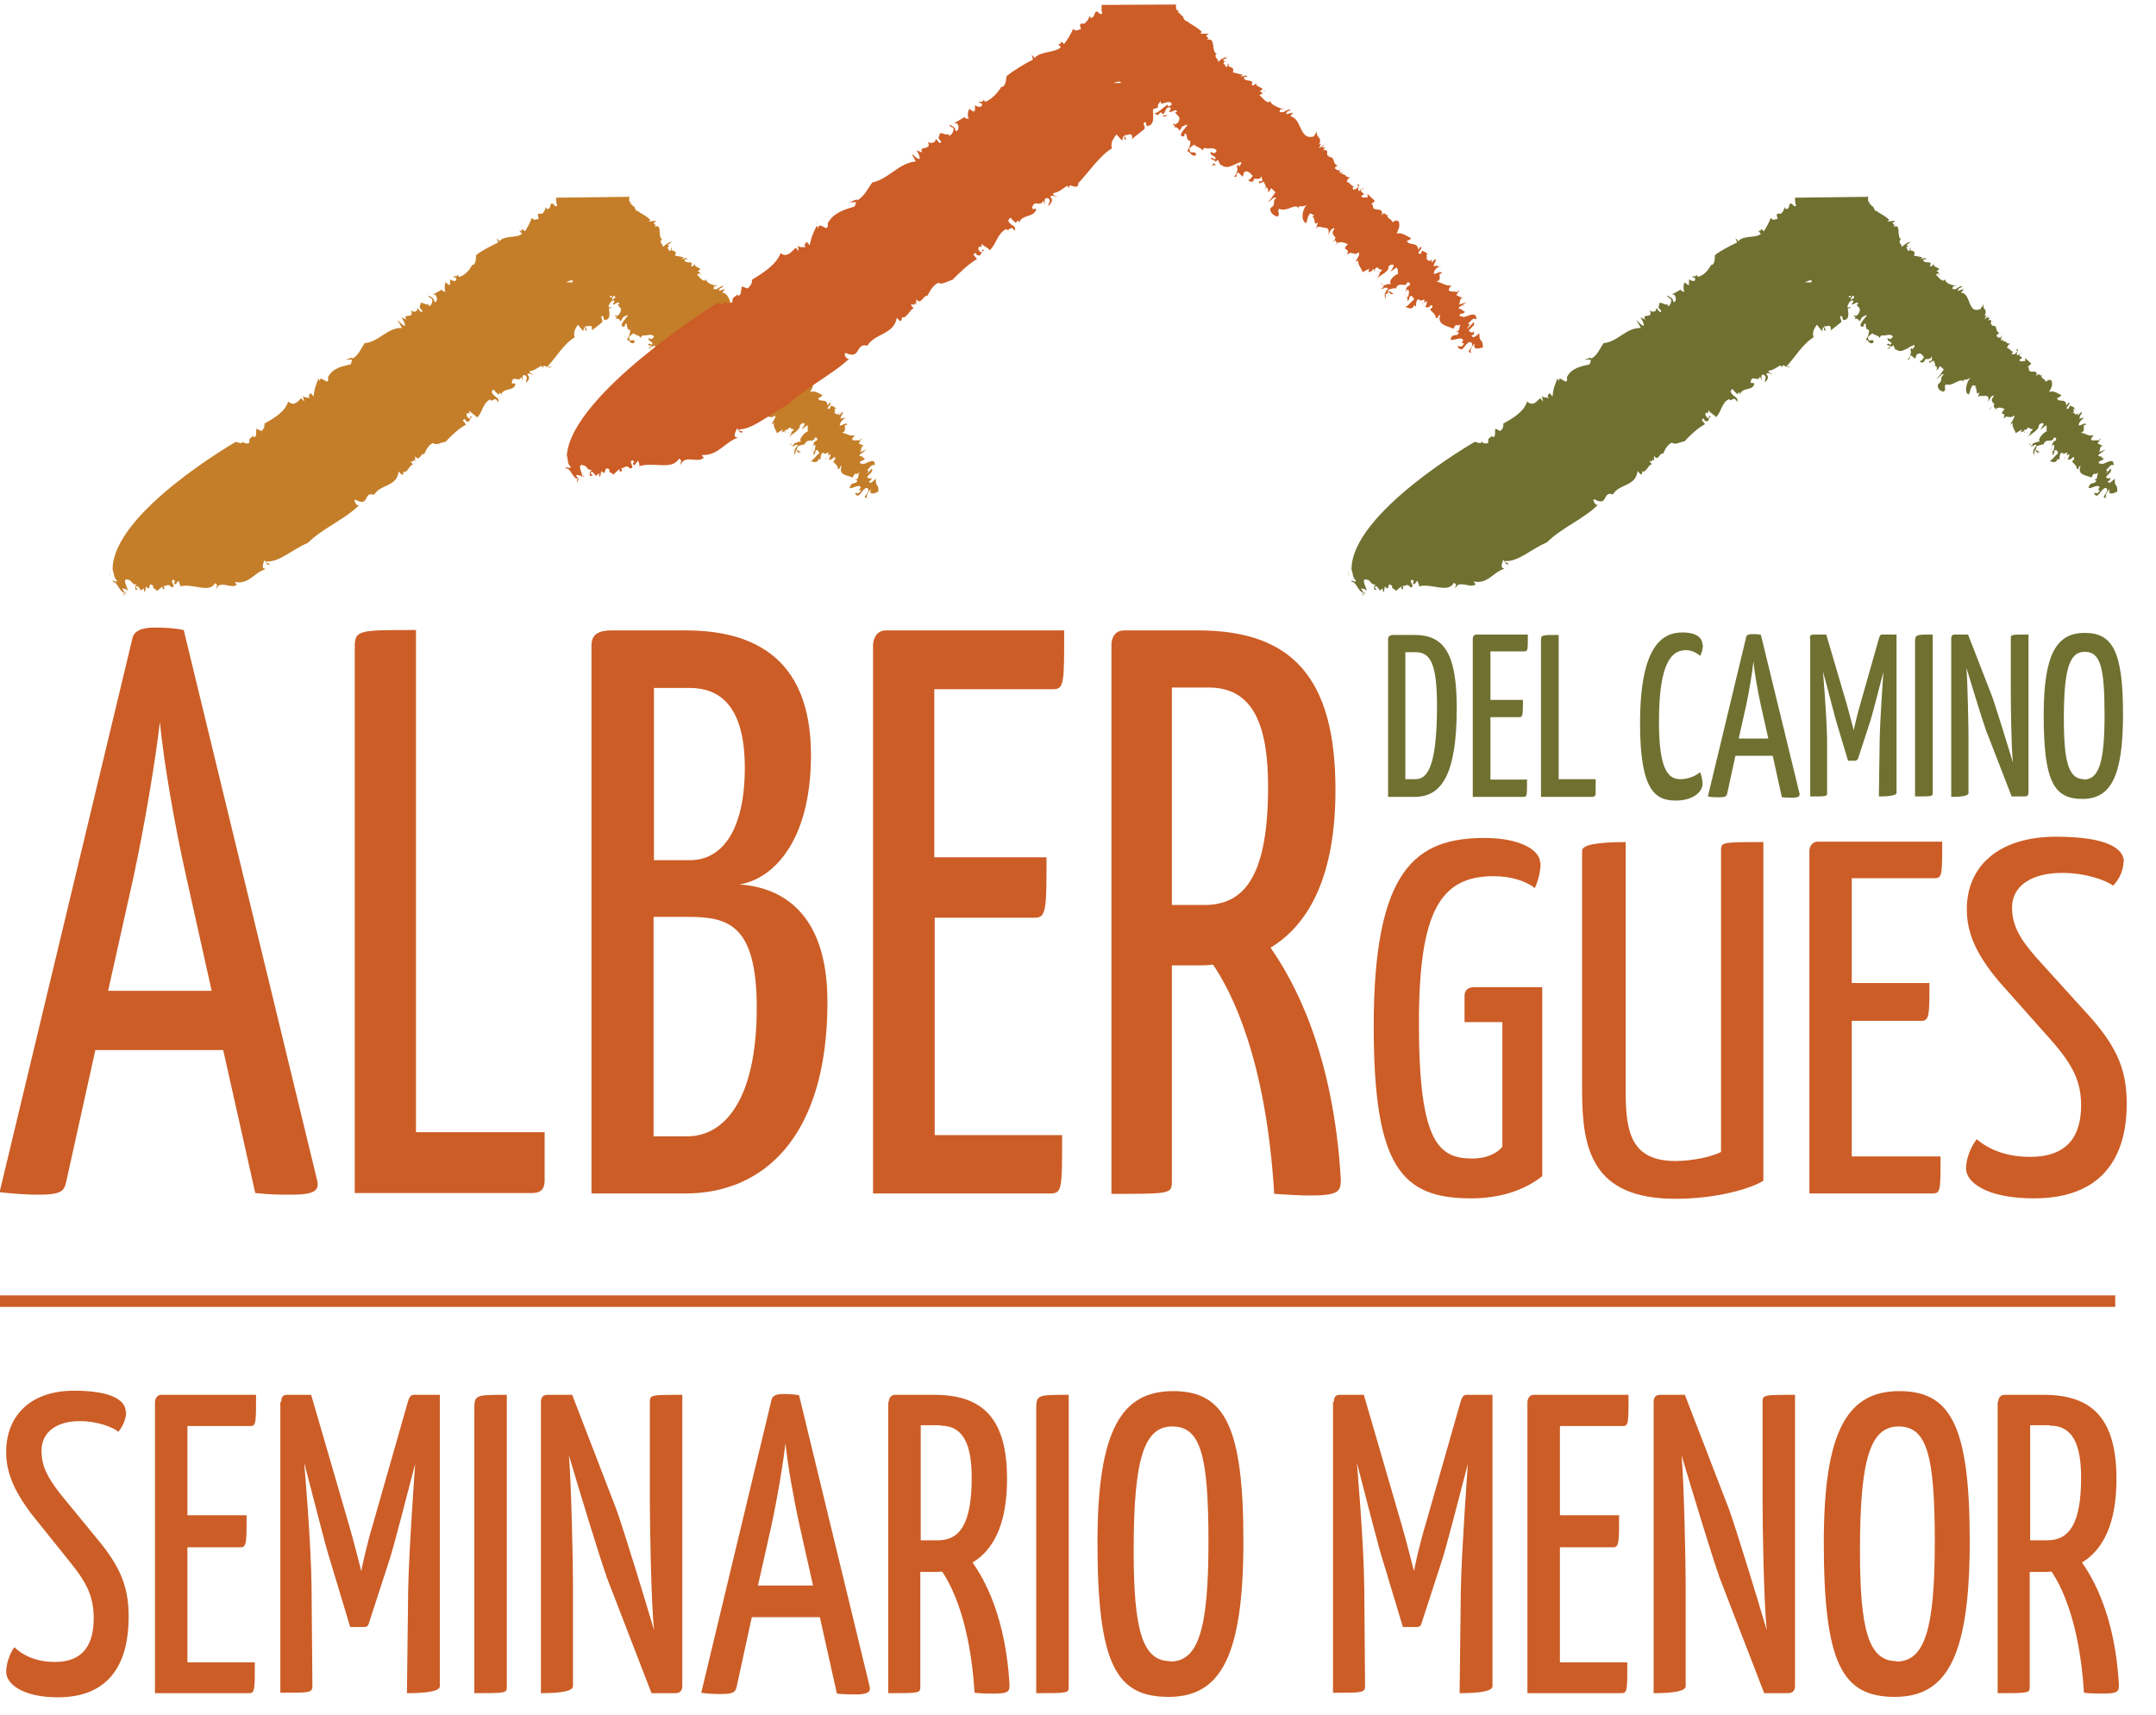 <?xml version="1.0" encoding="UTF-8"?>
<svg xmlns="http://www.w3.org/2000/svg" width="88" height="70" viewBox="0 0 88 70" fill="none">
  <g clip-path="url(#clip0_577_7844)">
    <path d="M9.144 42.866H3.892L2.701 48.251C2.617 48.62 2.517 48.772 1.543 48.772C1.208 48.772 0.57 48.738 -0.017 48.671L5.402 26.072C5.469 25.736 5.805 25.619 6.342 25.619C6.761 25.619 7.197 25.652 7.499 25.72L12.952 48.218C13.019 48.587 12.868 48.772 11.878 48.772C11.509 48.772 11.023 48.772 10.419 48.704L9.11 42.866H9.144ZM4.429 40.45H8.64L7.6 35.786C7.113 33.622 6.677 31.055 6.526 29.478C6.342 31.055 5.922 33.588 5.453 35.786L4.412 40.45H4.429Z" fill="#CC5D26"></path>
    <path d="M16.979 46.221H22.23V48.184C22.23 48.604 22.012 48.704 21.71 48.704H14.479V26.475C14.479 25.72 14.546 25.72 16.979 25.72V46.221Z" fill="#CC5D26"></path>
    <path d="M24.142 26.357C24.142 25.971 24.327 25.736 24.964 25.736H27.984C30.417 25.736 33.101 26.592 33.101 30.82C33.101 34.427 31.491 35.903 30.182 36.105C31.591 36.205 33.773 36.96 33.773 40.903C33.773 46.423 31.155 48.721 27.984 48.721H24.142V26.357ZM26.676 35.115H28.169C29.444 35.115 30.4 33.94 30.4 31.34C30.4 28.739 29.31 28.085 28.152 28.085H26.692V35.115H26.676ZM26.676 46.389H28.051C29.578 46.389 30.887 44.879 30.887 41.138C30.887 37.749 29.729 37.43 28.085 37.43H26.676V46.389Z" fill="#CC5D26"></path>
    <path d="M43.352 46.322C43.352 48.553 43.352 48.721 42.866 48.721H35.635V26.29C35.635 26.29 35.668 25.736 36.155 25.736H43.436C43.436 27.901 43.436 28.136 42.983 28.136H38.135V34.997H42.715C42.715 37.027 42.715 37.464 42.262 37.464H38.151V46.339H43.369L43.352 46.322Z" fill="#CC5D26"></path>
    <path d="M45.365 26.29C45.365 26.29 45.365 25.736 45.886 25.736H48.906C52.748 25.736 54.509 27.683 54.509 32.246C54.509 35.752 53.435 37.732 51.858 38.688C52.798 40.031 54.425 42.95 54.727 48.151C54.727 48.637 54.643 48.805 53.469 48.805C53.066 48.805 52.546 48.772 52.009 48.738C51.674 43.185 50.248 40.467 49.51 39.376C49.291 39.41 49.09 39.41 48.906 39.41H47.832V48.218C47.832 48.738 47.798 48.738 45.365 48.738V26.307V26.29ZM49.358 28.068H47.832V36.944H49.174C50.885 36.944 51.758 35.601 51.758 32.112C51.758 29.612 51.154 28.068 49.342 28.068H49.358Z" fill="#CC5D26"></path>
    <path d="M57.73 25.921C58.888 25.921 59.459 26.592 59.459 28.89C59.459 31.659 58.821 32.531 57.747 32.531H56.657V26.105C56.657 25.988 56.707 25.921 56.892 25.921H57.747H57.73ZM57.764 26.625H57.361V31.81H57.764C58.217 31.81 58.653 31.424 58.653 28.807C58.653 27.062 58.368 26.625 57.781 26.625H57.764Z" fill="#707031"></path>
    <path d="M62.327 31.843C62.327 32.481 62.327 32.531 62.193 32.531H60.113V26.072C60.113 26.072 60.113 25.904 60.264 25.904H62.361C62.361 26.525 62.361 26.592 62.227 26.592H60.834V28.572H62.16C62.16 29.159 62.16 29.276 62.025 29.276H60.834V31.826H62.344L62.327 31.843Z" fill="#707031"></path>
    <path d="M63.619 31.81H65.129V32.38C65.129 32.498 65.062 32.531 64.978 32.531H62.898V26.139C62.898 25.921 62.915 25.921 63.619 25.921V31.81Z" fill="#707031"></path>
    <path d="M69.508 26.307C69.508 26.491 69.458 26.659 69.391 26.776C69.307 26.693 69.089 26.542 68.82 26.542C68.267 26.542 67.713 26.961 67.713 29.461C67.713 31.373 68.065 31.81 68.585 31.81C68.921 31.81 69.24 31.659 69.391 31.524C69.441 31.642 69.491 31.826 69.491 31.994C69.491 32.363 69.055 32.682 68.401 32.682C67.562 32.682 66.941 32.279 66.941 29.528C66.941 26.29 67.897 25.82 68.669 25.82C69.323 25.82 69.491 26.089 69.491 26.34L69.508 26.307Z" fill="#707031"></path>
    <path d="M72.344 30.853H70.834L70.498 32.397C70.465 32.498 70.448 32.548 70.162 32.548C70.062 32.548 69.877 32.548 69.71 32.514L71.27 26.021C71.27 25.921 71.387 25.887 71.538 25.887C71.656 25.887 71.79 25.887 71.874 25.921L73.451 32.397C73.468 32.498 73.417 32.565 73.149 32.565C73.048 32.565 72.897 32.565 72.729 32.548L72.36 30.87L72.344 30.853ZM70.968 30.149H72.176L71.874 28.807C71.74 28.186 71.605 27.448 71.572 26.995C71.521 27.448 71.404 28.169 71.27 28.807L70.968 30.149Z" fill="#707031"></path>
    <path d="M73.87 26.072C73.87 25.921 73.937 25.904 74.021 25.904H74.541L75.38 28.756C75.481 29.125 75.648 29.746 75.665 29.813C75.665 29.78 75.816 29.125 75.917 28.79L76.689 26.072C76.722 25.971 76.739 25.904 76.823 25.904H77.41V32.363C77.41 32.464 77.17 32.514 76.689 32.514L76.722 30.216C76.739 29.31 76.856 27.716 76.873 27.431C76.689 28.135 76.387 29.327 76.303 29.545L75.833 30.988C75.833 30.988 75.766 31.055 75.732 31.055H75.43L74.977 29.545C74.91 29.343 74.608 28.135 74.407 27.414C74.407 27.414 74.558 29.176 74.575 30.182V32.363C74.591 32.514 74.541 32.514 73.887 32.514V26.055L73.87 26.072Z" fill="#707031"></path>
    <path d="M78.165 26.256C78.165 25.904 78.165 25.904 78.886 25.904V32.363C78.886 32.514 78.886 32.514 78.165 32.514V26.256Z" fill="#707031"></path>
    <path d="M81.101 29.931C80.95 29.511 80.481 28.001 80.262 27.263C80.313 27.884 80.346 29.679 80.346 30.082V32.38C80.346 32.481 80.111 32.531 79.642 32.531V26.072C79.642 25.954 79.692 25.904 79.793 25.904H80.329L81.319 28.454C81.487 28.941 81.94 30.4 82.158 31.122V31.088C82.091 30.518 82.074 28.723 82.074 28.286V26.072C82.074 25.904 82.074 25.904 82.796 25.904V32.363C82.796 32.464 82.745 32.514 82.645 32.514H82.108L81.101 29.914V29.931Z" fill="#707031"></path>
    <path d="M85.094 25.837C86.235 25.837 86.654 26.609 86.654 29.159C86.654 31.709 86.151 32.615 84.994 32.615C83.836 32.615 83.416 31.91 83.416 29.192C83.416 26.676 83.953 25.837 85.094 25.837ZM85.044 31.826C85.681 31.826 85.9 31.105 85.9 29.176C85.9 27.246 85.732 26.609 85.094 26.609C84.457 26.609 84.239 27.33 84.239 29.36C84.239 31.122 84.44 31.81 85.061 31.81L85.044 31.826Z" fill="#707031"></path>
    <path d="M62.881 35.215C62.881 35.601 62.781 35.954 62.646 36.256C62.294 35.97 61.673 35.769 60.968 35.769C58.804 35.769 57.915 37.178 57.915 41.775C57.915 46.641 58.72 47.295 60.096 47.295C60.834 47.295 61.22 46.959 61.321 46.808V41.725H59.777V40.651C59.777 40.433 59.912 40.299 60.18 40.299H62.948V48.016C62.445 48.419 61.505 48.922 60.046 48.922C57.21 48.922 56.07 47.647 56.07 41.893C56.07 35.467 57.798 34.209 60.599 34.209C62.026 34.209 62.864 34.695 62.864 35.232L62.881 35.215Z" fill="#CC5D26"></path>
    <path d="M66.354 44.594C66.354 46.255 66.606 47.396 68.384 47.396C69.122 47.396 69.894 47.211 70.246 47.027V34.729C70.246 34.377 70.263 34.377 71.974 34.377V48.201C71.438 48.537 70.045 48.939 68.384 48.939C64.995 48.939 64.576 46.926 64.576 44.544V34.729C64.576 34.494 65.168 34.377 66.354 34.377V44.594Z" fill="#CC5D26"></path>
    <path d="M79.205 47.228C79.205 48.62 79.205 48.721 78.87 48.721H73.853V34.712C73.853 34.712 73.87 34.36 74.206 34.36H79.273C79.273 35.719 79.273 35.853 78.954 35.853H75.582V40.131H78.752C78.752 41.406 78.752 41.675 78.434 41.675H75.582V47.211H79.205V47.228Z" fill="#CC5D26"></path>
    <path d="M86.671 35.199C86.671 35.484 86.537 35.853 86.252 36.155C85.95 35.937 85.145 35.635 84.171 35.635C82.913 35.635 82.125 36.172 82.125 37.044C82.125 37.799 82.46 38.336 83.098 39.074L85.379 41.591C86.487 42.866 86.805 43.789 86.805 45.064C86.805 47.127 85.9 48.922 83.014 48.922C81.085 48.922 80.246 48.268 80.246 47.698C80.246 47.362 80.397 46.876 80.682 46.507C81.135 46.892 81.839 47.228 82.863 47.228C84.373 47.228 84.943 46.389 84.943 45.131C84.943 44.191 84.641 43.503 83.719 42.463L81.588 40.064C80.632 38.923 80.279 38.068 80.279 37.111C80.279 35.383 81.554 34.158 83.92 34.158C85.933 34.158 86.688 34.611 86.688 35.182L86.671 35.199Z" fill="#CC5D26"></path>
    <path d="M83.316 15.334C83.316 15.334 83.349 15.301 83.383 15.267C83.349 15.284 83.332 15.318 83.316 15.334Z" fill="#707031"></path>
    <path d="M84.641 16.66C84.641 16.66 84.691 16.727 84.742 16.761L84.658 16.66H84.641Z" fill="#707031"></path>
    <path d="M79.189 11.207C79.189 11.207 79.138 11.224 79.105 11.224C79.105 11.241 79.138 11.258 79.189 11.207Z" fill="#707031"></path>
    <path d="M84.272 18.757L84.305 18.623C84.305 18.623 84.255 18.723 84.272 18.757Z" fill="#707031"></path>
    <path d="M85.816 18.64C85.816 18.64 85.765 18.64 85.732 18.64C85.749 18.64 85.782 18.673 85.816 18.64Z" fill="#707031"></path>
    <path d="M85.698 18.656H85.732C85.732 18.656 85.698 18.64 85.698 18.656Z" fill="#707031"></path>
    <path d="M55.046 23.304C55.046 23.304 55.029 23.438 55.046 23.538V23.304Z" fill="#707031"></path>
    <path d="M83.265 18.421C83.148 18.488 83.148 18.304 83.081 18.405C83.131 18.421 83.148 18.556 83.265 18.421Z" fill="#707031"></path>
    <path d="M55.684 24.226H55.734L55.684 24.176C55.684 24.193 55.684 24.21 55.684 24.226Z" fill="#707031"></path>
    <path d="M63.888 15.452L63.871 15.435L63.888 15.452Z" fill="#707031"></path>
    <path d="M63.502 15.502L63.535 15.435C63.535 15.435 63.502 15.469 63.502 15.502Z" fill="#707031"></path>
    <path d="M79.34 11.425V11.459C79.356 11.442 79.373 11.425 79.34 11.425Z" fill="#707031"></path>
    <path d="M75.565 12.533C75.565 12.533 75.447 12.533 75.363 12.583C75.397 12.6 75.447 12.617 75.565 12.533Z" fill="#707031"></path>
    <path d="M72.897 14.982C73.249 14.613 73.585 14.026 74.021 13.774C73.954 13.506 74.072 13.405 74.156 13.254L74.374 13.523L74.407 13.355C74.508 13.405 74.374 13.472 74.525 13.506L74.441 13.304C74.525 13.388 74.76 13.153 74.726 13.489L75.129 13.17C75.229 13.103 75.011 12.902 75.162 12.902C75.246 12.969 75.162 12.986 75.246 13.069C75.699 13.036 75.179 12.281 75.548 12.197V12.247C75.548 12.147 75.632 12.08 75.615 12.046C75.364 11.794 75.682 12.231 75.464 12.13C75.296 11.895 75.464 11.929 75.33 11.761C75.464 11.794 75.397 11.627 75.447 11.576C75.632 11.643 75.699 11.492 75.85 11.526H73.518C73.518 11.526 73.518 11.593 73.518 11.61C73.619 11.576 73.853 11.392 73.954 11.459C73.887 11.694 73.803 11.627 73.853 11.761L73.971 11.643C73.971 11.643 73.988 11.761 73.937 11.811C74.021 11.878 74.156 11.677 74.189 11.845L74.021 11.929C74.139 11.929 74.156 11.979 74.256 12.08C74.189 12.147 74.156 12.113 74.139 12.08C74.055 12.331 74.306 12.08 74.323 12.113C74.357 12.046 74.306 11.962 74.441 11.861C74.474 11.929 74.692 11.778 74.609 11.962L74.457 12.046C74.659 12.046 74.642 11.929 74.743 12.08C74.743 12.08 74.709 12.113 74.676 12.147C74.894 12.046 74.877 12.281 74.994 12.382H74.944C75.028 12.382 75.145 12.298 75.162 12.331C75.162 12.197 75.196 12.18 75.296 12.046C75.213 12.331 75.632 11.895 75.682 12.147C75.615 12.214 75.514 12.281 75.531 12.18C75.313 12.365 75.145 12.549 74.978 12.583C75.078 12.583 75.162 12.583 75.078 12.684L75.263 12.482C75.263 12.482 75.313 12.533 75.347 12.566C75.464 12.449 75.447 12.298 75.598 12.264C75.749 12.264 75.481 12.516 75.565 12.432C75.749 12.432 75.783 12.247 75.85 12.415C75.816 12.415 75.766 12.449 75.783 12.415C75.8 12.566 76.018 12.533 75.85 12.818C75.8 12.868 75.733 12.935 75.716 12.885L75.749 12.851C75.514 12.969 75.867 12.851 75.665 13.069C75.766 12.935 75.867 13.053 75.9 13.12L76.001 12.952C76.538 12.633 75.749 13.254 75.984 13.338C76.186 13.321 75.984 13.254 76.135 13.204C76.186 13.288 76.118 13.455 76.286 13.472C76.286 13.556 76.286 13.69 76.152 13.875C76.269 13.858 76.303 14.11 76.471 13.975C76.471 13.741 76.219 14.076 76.253 13.741L76.42 13.606C76.504 13.69 76.689 13.69 76.722 13.808C76.722 13.757 76.756 13.724 76.806 13.69C76.991 13.724 77.159 13.59 77.259 13.741C77.159 13.908 77.108 13.824 77.041 13.791C77.041 13.975 77.125 13.875 77.209 14.026C77.108 14.16 77.125 13.942 77.008 14.076L77.192 14.143V14.177C77.36 13.959 77.259 14.277 77.41 14.277C77.628 14.445 77.88 14.16 78.148 14.076C78.148 14.16 78.098 14.227 78.048 14.277C78.081 14.143 78.014 14.227 77.964 14.277C78.048 14.311 77.964 14.63 77.847 14.68C78.014 14.697 77.897 14.529 78.014 14.512L78.165 14.646C78.232 14.512 78.199 14.445 78.35 14.428C78.451 14.445 78.451 14.495 78.534 14.579C78.484 14.63 78.434 14.781 78.367 14.714C78.367 14.797 78.434 14.848 78.551 14.747C78.551 14.563 78.786 14.764 78.853 14.529V14.714C78.853 14.714 78.786 14.764 78.769 14.714C78.669 14.915 78.887 14.714 78.937 14.73C78.937 14.797 79.021 14.881 78.971 14.948C79.038 14.915 79.088 15.016 79.038 15.116C79.105 15.116 79.122 14.999 79.189 14.948L79.34 15.083C79.273 15.183 79.071 15.469 79.021 15.485C79.155 15.435 79.256 15.217 79.34 15.284C79.138 15.435 79.34 15.519 79.105 15.687C79.055 15.871 79.205 15.972 79.323 15.989C79.491 15.871 79.306 15.838 79.424 15.687C79.692 15.804 80.028 15.385 80.145 15.586V15.502C80.296 15.502 80.279 15.502 80.43 15.418C80.262 15.586 80.162 16.022 80.346 16.106C80.43 16.022 80.397 15.854 80.531 15.72L80.665 15.771C80.665 15.771 80.632 15.821 80.598 15.821C80.749 15.821 80.598 16.207 80.799 16.006L80.682 16.358L80.732 16.207C80.816 16.123 80.95 16.19 81.001 16.157C81.202 16.157 81.168 16.257 81.152 16.425C81.185 16.324 81.286 16.106 81.386 16.157C81.152 16.459 81.487 16.425 81.37 16.576C81.403 16.593 81.403 16.744 81.504 16.626L81.353 16.811C81.571 16.542 81.689 16.66 81.823 16.693C81.521 17.046 81.957 16.744 81.756 17.113C81.957 16.878 82.007 17.146 82.192 16.962C82.276 17.012 82.091 17.23 82.058 17.331L82.158 17.264C82.108 17.415 82.242 17.549 82.276 17.683L82.527 17.532L82.477 17.65C82.477 17.65 82.628 17.616 82.645 17.515L82.678 17.566C82.863 17.331 82.796 17.549 82.964 17.515C82.964 17.566 82.913 17.616 82.863 17.633C82.913 17.666 82.796 17.784 82.762 17.868C82.762 17.784 83.249 17.566 83.215 17.364C83.282 17.264 83.4 17.247 83.416 17.314L83.282 17.549L83.5 17.364C83.584 17.381 83.5 17.549 83.551 17.616C83.484 17.582 83.115 17.935 83.266 18.035C83.165 18.002 83.031 18.103 82.964 18.103C82.98 18.136 82.98 18.17 82.863 18.22C83.031 18.237 82.997 18.119 83.131 18.17C82.98 18.354 82.964 18.438 83.014 18.589L83.047 18.388C83.047 18.388 83.081 18.354 83.098 18.354C83.098 18.304 83.098 18.27 83.148 18.203C83.165 18.22 83.467 18.069 83.383 18.203C83.5 17.817 83.752 18.119 83.819 17.884C83.87 17.834 83.97 17.884 83.903 17.985C83.702 18.052 83.802 18.254 83.685 18.388C83.769 18.354 83.719 18.186 83.819 18.153C83.886 18.186 83.819 18.337 83.819 18.421H83.769L83.786 18.589C83.87 18.505 83.819 18.354 83.937 18.371C83.937 18.421 84.037 18.438 83.987 18.522C83.853 18.623 83.735 18.824 83.651 18.807C83.719 18.841 83.92 18.958 83.987 18.723L84.054 18.774C84.071 18.656 84.054 18.421 84.222 18.505L84.188 18.539L84.39 18.472L84.356 18.606C84.356 18.606 84.44 18.522 84.474 18.556C84.44 18.623 84.457 18.673 84.39 18.74C84.49 18.807 84.557 18.707 84.624 18.656C84.692 18.69 84.675 18.74 84.574 18.841C84.624 18.925 84.792 19.009 84.759 19.143C84.927 19.143 84.759 19.093 84.927 19.009C84.759 19.411 85.161 19.395 85.363 19.495C85.547 19.16 85.43 19.495 85.665 19.26C85.564 19.327 85.665 19.613 85.447 19.579L85.564 19.613C85.497 19.814 85.329 19.613 85.245 19.915C85.346 19.982 85.665 19.713 85.698 19.915C85.497 20.099 85.849 19.915 85.631 20.116C85.547 20.166 85.531 20.116 85.48 20.116V20.166C85.648 20.401 85.715 19.965 85.95 19.915C86.101 19.998 85.933 20.166 85.866 20.267C85.866 20.317 85.95 20.351 86.034 20.317C85.849 20.384 85.984 20.066 86.118 19.965C86 20.25 86.302 20.133 86.42 20.066C86.42 19.663 86.302 19.948 86.319 19.546C86.235 19.596 86.084 19.814 86.034 19.646C86.185 19.596 86.118 19.529 86.134 19.478C86.067 19.613 86.017 19.478 85.95 19.495C86 19.378 86.235 19.26 86.151 19.126L85.916 19.395C85.916 19.395 86.101 19.193 85.95 19.193C86.118 19.076 86.118 18.942 86.269 18.992C86.302 18.64 85.933 18.942 85.749 18.958C85.782 18.958 85.799 18.908 85.832 18.908C85.749 18.958 85.715 18.925 85.665 18.908C85.631 18.791 85.832 18.824 85.866 18.723L85.732 18.64V18.623C85.665 18.623 85.614 18.64 85.665 18.556C85.765 18.488 85.866 18.405 85.95 18.354L85.665 18.455C85.749 18.371 85.681 18.203 85.832 18.203L85.614 18.103L85.749 17.901C85.749 17.901 85.648 17.935 85.681 18.002C85.648 17.901 85.128 18.119 85.463 17.767C85.195 17.817 85.178 17.7 84.927 17.666C85.195 17.599 84.927 17.314 85.145 17.348C85.128 17.197 84.943 17.398 84.843 17.364C84.843 17.23 85.01 17.062 85.145 17.046L84.994 17.079L85.027 17.046L84.876 17.096C84.876 16.928 85.01 16.895 84.96 16.811L84.809 16.962V16.828C84.809 16.928 84.725 16.928 84.658 16.895L84.692 16.861H84.591C84.742 16.794 84.557 16.761 84.675 16.66C84.624 16.61 84.624 16.61 84.49 16.559L84.423 16.693C84.205 16.693 84.557 16.509 84.44 16.425L84.339 16.559C84.339 16.207 83.97 16.475 83.97 16.24C84.054 16.257 84.171 16.089 84.138 16.123C84.004 16.089 83.853 15.922 83.635 16.006C83.752 15.787 83.786 15.72 83.735 15.536C83.651 15.485 83.618 15.502 83.5 15.586C83.484 15.452 83.249 15.452 83.349 15.301C83.249 15.402 83.299 15.234 83.182 15.301L83.215 15.234L83.115 15.368C83.215 14.965 82.762 15.368 82.813 14.999H82.863H82.762C82.796 14.932 82.846 14.915 82.913 14.848L82.662 14.613V14.747C82.578 14.714 82.427 14.814 82.427 14.68C82.695 14.563 82.343 14.596 82.444 14.428H82.544C82.488 14.395 82.427 14.423 82.36 14.512C82.225 14.479 82.494 14.194 82.276 14.277L82.343 14.328C82.309 14.428 82.175 14.495 82.125 14.462C82.125 14.428 82.141 14.345 82.192 14.361C82.074 14.361 82.007 14.194 81.923 14.21C81.923 14.126 82.007 14.043 82.058 14.026C81.789 14.026 82.007 13.942 81.739 13.925L81.806 13.858L81.672 13.908L81.705 13.673L81.655 13.791C81.655 13.791 81.504 13.791 81.487 13.69L81.605 13.59C81.403 13.523 81.571 13.254 81.303 13.304C81.303 13.271 81.353 13.254 81.386 13.254C81.101 13.321 81.437 12.969 81.135 13.086C81.168 13.053 81.202 13.002 81.219 12.969H81.101L81.219 12.851L81.001 13.036L81.085 12.851L81.001 12.902C81.152 12.549 80.9 12.7 80.967 12.415L80.833 12.617C80.296 12.835 80.464 11.979 80.044 11.945L80.162 11.794L79.91 11.878C79.944 11.71 80.044 11.778 80.095 11.677C79.91 11.677 79.876 11.861 79.692 11.794C79.692 11.627 79.809 11.694 79.876 11.677C79.675 11.643 79.407 11.576 79.39 11.409C79.373 11.425 79.34 11.442 79.34 11.459C79.189 11.459 79.122 11.291 79.021 11.224C79.071 11.157 79.105 11.157 79.155 11.174C79.122 11.14 79.122 11.056 79.021 11.09L79.155 10.989C79.105 10.905 78.853 10.905 78.954 10.737C78.92 10.805 78.82 10.922 78.769 10.855C78.92 10.586 78.518 10.821 78.501 10.603C78.551 10.553 78.652 10.603 78.618 10.586C78.618 10.486 78.484 10.553 78.383 10.586L78.467 10.503L78.115 10.435C78.266 10.167 77.847 10.284 77.998 10.133C77.914 10.05 77.998 10.301 77.863 10.234C77.914 10.117 77.729 10.201 77.863 10.05H77.897L77.813 9.999L77.981 9.882C77.88 9.865 77.729 9.982 77.628 10.083C77.628 9.949 77.477 9.949 77.561 9.781H77.612C77.377 9.68 77.628 9.11 77.293 9.261C77.293 9.227 77.326 9.194 77.343 9.211L77.243 9.11L77.36 9.009L77.041 9.043L77.108 8.976C77.008 8.858 76.79 8.741 76.622 8.64H76.672C76.404 8.607 76.555 8.422 76.37 8.405C76.387 8.389 76.404 8.389 76.404 8.389L76.286 8.305L76.37 8.254C76.152 8.355 76.303 7.852 76.236 8.036H76.186L73.266 8.07C73.266 8.171 73.266 8.305 73.317 8.389C73.199 8.489 73.216 8.322 73.082 8.305C72.981 8.372 73.082 8.506 72.897 8.54L72.847 8.456C72.847 8.456 72.813 8.59 72.746 8.674V8.623C72.746 8.875 72.411 8.523 72.562 8.942C72.461 8.925 72.394 9.043 72.276 8.892C72.193 9.11 72.109 9.261 71.991 9.446C71.773 9.211 71.975 9.496 71.756 9.412L71.874 9.546C71.672 9.731 71.152 9.597 70.951 9.848L70.834 9.714L70.901 9.899C70.582 10.05 70.196 10.251 69.995 10.419C69.995 10.536 69.995 10.788 69.861 10.821V10.788C69.726 11.023 69.575 11.224 69.307 11.308C69.273 11.241 69.223 11.224 69.223 11.157C69.29 11.341 69.106 11.258 69.055 11.291L69.189 11.358C69.223 11.526 69.055 11.476 68.938 11.409V11.627C68.938 11.627 68.921 11.61 68.904 11.576L68.938 11.66L68.753 11.526C68.753 11.526 68.669 11.727 68.753 11.929C68.703 11.878 68.569 11.895 68.619 11.811L68.233 12.029H68.334C68.451 12.18 68.401 12.348 68.3 12.331C68.3 12.164 68.149 12.13 68.049 12.063C68.049 12.164 68.183 12.147 68.216 12.247C68.216 12.382 68.132 12.533 68.065 12.482V12.398C68.015 12.516 67.797 12.298 67.73 12.382C67.73 12.549 67.612 12.482 67.814 12.7C67.747 12.835 67.646 12.566 67.596 12.583C67.629 12.734 67.445 12.768 67.327 12.667C67.528 13.053 66.958 12.751 67.159 13.053L66.958 12.952C66.958 12.952 67.126 13.22 67.092 13.304C66.958 13.271 66.874 13.12 66.79 13.069L66.975 13.388C66.371 13.371 66.035 13.959 65.448 14.009C65.314 14.21 65.197 14.512 64.945 14.646V14.596L64.676 14.68H64.928C64.928 14.68 64.928 14.848 64.861 14.881C64.542 14.948 64.123 15.032 63.955 15.402C64.022 15.871 63.603 15.2 63.619 15.586C63.619 15.553 63.586 15.485 63.569 15.452C63.468 15.704 63.401 15.838 63.368 16.19C63.133 15.854 63.25 16.291 63.133 16.106L63.217 16.257C63.116 16.207 62.999 16.257 62.931 16.157L62.982 16.391L62.864 16.257C62.747 16.341 62.596 16.626 62.328 16.391C62.21 16.811 61.74 17.079 61.355 17.297C61.388 17.448 61.304 17.532 61.237 17.599L61.036 17.499C61.002 17.616 61.069 17.884 60.918 17.834C60.918 17.817 60.901 17.801 60.901 17.784C60.851 17.884 60.7 17.851 60.751 18.069C60.65 18.136 60.499 18.119 60.415 17.935C60.616 18.203 60.197 18.035 60.197 18.035C60.197 18.035 55.147 20.938 55.164 23.253C55.231 23.421 55.197 23.572 55.348 23.706C55.315 23.824 55.097 23.606 55.18 23.757C55.365 23.757 55.415 24.126 55.65 24.21L55.6 24.293C55.667 24.394 55.6 24.109 55.717 24.293L55.55 24.025C55.633 24.025 55.7 24.042 55.784 24.109C55.768 23.975 55.533 23.606 55.784 23.656V23.689C55.852 23.606 55.952 23.807 56.002 23.824H55.986L56.17 23.891C56.036 23.857 56.086 24.142 56.137 24.075C56.304 24.059 56.053 24.042 56.137 23.941C56.187 23.891 56.271 24.025 56.321 24.109L56.422 24.025C56.506 24.142 56.355 24.075 56.489 24.159L56.523 23.941C56.774 24.21 56.556 23.689 56.825 23.924C56.791 24.059 56.908 24.008 56.976 24.126L57.194 23.941C57.194 23.941 57.194 24.075 57.227 24.042C57.328 24.092 57.227 23.924 57.261 23.908C57.345 23.975 57.429 23.773 57.563 23.975C57.815 23.975 57.429 23.673 57.663 23.673C57.781 23.773 57.58 23.79 57.731 23.857L57.848 23.706C57.848 23.706 57.965 23.924 57.898 23.941C58.418 23.79 59.106 24.243 59.341 23.79C59.509 23.891 59.375 23.908 59.408 24.025C59.526 23.639 60.012 24.042 60.23 23.857L60.147 23.74C60.734 23.857 60.935 23.354 61.405 23.22L61.304 23.169C61.271 23.018 61.338 22.951 61.355 22.851C61.405 22.901 61.505 23.136 61.573 23.002C61.522 22.985 61.438 22.968 61.405 22.901C61.942 22.968 62.512 22.398 63.133 22.146C63.737 21.542 64.643 21.19 65.23 20.602C65.129 20.686 64.962 20.368 65.079 20.384C65.666 20.703 65.381 20.032 65.834 20.183C66.102 19.73 66.757 19.881 66.841 19.227L66.958 19.361C67.059 19.378 67.008 19.277 67.042 19.227L67.076 19.26C67.243 19.21 67.294 18.942 67.428 18.958L67.31 18.807C67.31 18.807 67.445 18.891 67.461 18.74L67.512 18.824V18.606C67.696 18.874 67.73 18.455 67.881 18.522C67.948 18.388 68.049 18.136 68.25 18.069C68.384 18.186 68.569 18.035 68.753 18.019C68.955 17.801 69.257 17.499 69.592 17.314L69.458 17.146L69.525 17.079C69.525 17.079 69.575 17.13 69.575 17.163C69.793 17.314 69.71 16.962 69.861 17.029C69.693 16.912 69.793 17.046 69.743 17.079C69.609 17.046 69.542 16.828 69.693 16.844L69.726 16.878V16.744C69.827 16.878 69.928 16.895 70.045 17.029C70.28 16.794 70.263 16.425 70.582 16.291C70.666 16.459 70.75 16.106 70.901 16.408C70.985 16.19 70.716 16.224 70.632 15.972C70.683 15.938 70.666 15.838 70.75 15.922C70.783 16.006 70.918 16.056 70.901 16.106L70.985 16.006C70.985 16.006 71.018 16.073 71.018 16.106C71.119 15.787 71.538 15.972 71.605 15.67C71.538 15.569 71.505 15.704 71.454 15.603C71.505 15.251 71.756 15.636 71.84 15.368L71.907 15.536C71.907 15.402 71.84 15.267 72.008 15.301C72.142 15.435 72.008 15.485 72.042 15.603C72.109 15.553 72.243 15.385 72.092 15.284C72.126 15.167 72.276 15.284 72.344 15.284C72.31 15.251 72.193 15.234 72.176 15.133C72.344 15.133 72.511 14.999 72.662 14.915C72.696 14.948 72.746 14.999 72.746 15.032C72.696 14.747 72.948 15.1 73.065 14.948L72.897 14.982Z" fill="#707031"></path>
    <path d="M77.159 14.227L77.125 14.16C77.125 14.16 77.058 14.227 77.008 14.244L77.159 14.21V14.227Z" fill="#707031"></path>
    <path d="M74.676 12.164C74.676 12.164 74.642 12.164 74.625 12.197C74.642 12.197 74.659 12.197 74.676 12.164Z" fill="#707031"></path>
    <path d="M73.853 11.962C73.853 11.962 73.921 11.895 73.921 11.828C73.904 11.862 73.87 11.895 73.853 11.962Z" fill="#707031"></path>
    <path d="M78.92 14.915C78.92 14.915 78.87 14.932 78.853 14.965C78.887 14.948 78.903 14.932 78.92 14.915Z" fill="#707031"></path>
    <path d="M82.796 17.666C82.796 17.666 82.762 17.666 82.728 17.666C82.728 17.683 82.762 17.683 82.796 17.666Z" fill="#707031"></path>
    <path d="M77.913 14.227C77.913 14.227 77.863 14.227 77.83 14.244C77.863 14.244 77.88 14.244 77.913 14.227Z" fill="#707031"></path>
    <path d="M82.661 17.666L82.611 17.599L82.594 17.633L82.661 17.666Z" fill="#707031"></path>
    <path d="M82.879 18.153C82.879 18.153 82.829 18.103 82.829 18.086C82.829 18.153 82.829 18.17 82.879 18.153Z" fill="#707031"></path>
    <path d="M80.531 15.838C80.48 15.854 80.43 15.871 80.531 15.838Z" fill="#707031"></path>
    <path d="M82.209 17.733L82.158 17.75L82.209 17.733Z" fill="#707031"></path>
    <path d="M83.081 18.405C83.081 18.405 83.047 18.405 83.031 18.405V18.438C83.031 18.438 83.064 18.405 83.081 18.388V18.405Z" fill="#707031"></path>
    <path d="M81.185 16.727C81.185 16.727 81.286 16.643 81.302 16.626C81.286 16.626 81.252 16.626 81.185 16.727Z" fill="#707031"></path>
    <path d="M32.749 15.334C32.749 15.334 32.783 15.301 32.816 15.267C32.783 15.284 32.766 15.318 32.749 15.334Z" fill="#C47E29"></path>
    <path d="M34.075 16.66C34.075 16.66 34.125 16.727 34.175 16.761L34.091 16.66H34.075Z" fill="#C47E29"></path>
    <path d="M28.622 11.207C28.622 11.207 28.572 11.224 28.538 11.224C28.538 11.241 28.572 11.258 28.622 11.207Z" fill="#C47E29"></path>
    <path d="M33.706 18.757L33.739 18.623C33.739 18.623 33.689 18.723 33.706 18.757Z" fill="#C47E29"></path>
    <path d="M35.232 18.64C35.232 18.64 35.182 18.64 35.148 18.64C35.165 18.64 35.199 18.673 35.232 18.64Z" fill="#C47E29"></path>
    <path d="M35.115 18.656H35.148C35.148 18.656 35.115 18.64 35.115 18.656Z" fill="#C47E29"></path>
    <path d="M4.48 23.304C4.48 23.304 4.463 23.438 4.48 23.538V23.304Z" fill="#C47E29"></path>
    <path d="M32.699 18.421C32.581 18.488 32.581 18.304 32.514 18.405C32.565 18.421 32.581 18.556 32.699 18.421Z" fill="#C47E29"></path>
    <path d="M5.117 24.226H5.167L5.117 24.176C5.117 24.193 5.117 24.21 5.117 24.226Z" fill="#C47E29"></path>
    <path d="M12.918 15.502L12.952 15.435C12.952 15.435 12.918 15.469 12.918 15.502Z" fill="#C47E29"></path>
    <path d="M28.773 11.425V11.459C28.79 11.442 28.806 11.425 28.773 11.425Z" fill="#C47E29"></path>
    <path d="M24.981 12.533C24.981 12.533 24.864 12.533 24.78 12.583C24.814 12.6 24.864 12.617 24.981 12.533Z" fill="#C47E29"></path>
    <path d="M22.331 14.982C22.683 14.613 23.018 14.026 23.455 13.774C23.387 13.506 23.505 13.405 23.589 13.254L23.807 13.523L23.84 13.355C23.941 13.405 23.807 13.472 23.958 13.506L23.874 13.304C23.958 13.388 24.193 13.153 24.159 13.489L24.562 13.17C24.663 13.103 24.445 12.902 24.596 12.902C24.679 12.969 24.596 12.986 24.679 13.069C25.132 13.036 24.612 12.281 24.981 12.197V12.247C24.981 12.147 25.065 12.08 25.049 12.046C24.797 11.794 25.116 12.231 24.898 12.13C24.73 11.895 24.898 11.929 24.763 11.761C24.898 11.794 24.83 11.627 24.881 11.576C25.065 11.643 25.132 11.492 25.283 11.526H22.951C22.951 11.526 22.951 11.593 22.951 11.61C23.052 11.576 23.287 11.392 23.387 11.459C23.32 11.694 23.236 11.627 23.287 11.761L23.404 11.643C23.404 11.643 23.421 11.761 23.371 11.811C23.455 11.878 23.589 11.677 23.622 11.845L23.455 11.929C23.572 11.929 23.589 11.979 23.689 12.08C23.622 12.147 23.589 12.113 23.572 12.08C23.488 12.331 23.74 12.08 23.757 12.113C23.79 12.046 23.74 11.962 23.874 11.861C23.908 11.929 24.126 11.778 24.042 11.962L23.891 12.046C24.092 12.046 24.075 11.929 24.176 12.08C24.176 12.08 24.142 12.113 24.109 12.147C24.327 12.046 24.31 12.281 24.428 12.382H24.377C24.461 12.382 24.579 12.298 24.596 12.331C24.596 12.197 24.629 12.18 24.73 12.046C24.646 12.331 25.065 11.895 25.116 12.147C25.049 12.214 24.948 12.281 24.965 12.18C24.747 12.365 24.579 12.549 24.411 12.583C24.512 12.583 24.596 12.583 24.512 12.684L24.696 12.482C24.696 12.482 24.747 12.533 24.78 12.566C24.898 12.449 24.881 12.298 25.032 12.264C25.183 12.264 24.914 12.516 24.998 12.432C25.183 12.432 25.216 12.247 25.283 12.415C25.25 12.415 25.2 12.449 25.216 12.415C25.233 12.566 25.451 12.533 25.283 12.818C25.233 12.868 25.166 12.935 25.149 12.885L25.183 12.851C24.948 12.969 25.3 12.851 25.099 13.069C25.2 12.935 25.3 13.053 25.334 13.12L25.434 12.952C25.971 12.633 25.183 13.254 25.418 13.338C25.619 13.321 25.418 13.254 25.569 13.204C25.619 13.288 25.552 13.455 25.72 13.472C25.72 13.556 25.72 13.69 25.585 13.875C25.703 13.858 25.736 14.11 25.904 13.975C25.904 13.741 25.652 14.076 25.686 13.741L25.854 13.606C25.938 13.69 26.122 13.69 26.156 13.808C26.156 13.757 26.189 13.724 26.24 13.69C26.424 13.724 26.592 13.59 26.693 13.741C26.592 13.908 26.542 13.824 26.474 13.791C26.474 13.975 26.558 13.875 26.642 14.026C26.542 14.16 26.558 13.942 26.441 14.076L26.625 14.143V14.177C26.793 13.959 26.693 14.277 26.844 14.277C27.062 14.445 27.313 14.16 27.582 14.076C27.582 14.16 27.532 14.227 27.481 14.277C27.515 14.143 27.448 14.227 27.397 14.277C27.481 14.311 27.397 14.63 27.28 14.68C27.448 14.697 27.33 14.529 27.448 14.512L27.599 14.646C27.666 14.512 27.632 14.445 27.783 14.428C27.884 14.445 27.884 14.495 27.968 14.579C27.917 14.63 27.867 14.781 27.8 14.714C27.8 14.797 27.867 14.848 27.985 14.747C27.985 14.563 28.219 14.764 28.287 14.529V14.714C28.287 14.714 28.219 14.764 28.203 14.714C28.102 14.915 28.32 14.714 28.37 14.73C28.37 14.797 28.454 14.881 28.404 14.948C28.471 14.915 28.521 15.016 28.471 15.116C28.538 15.116 28.555 14.999 28.622 14.948L28.773 15.083C28.706 15.183 28.505 15.469 28.454 15.485C28.588 15.435 28.689 15.217 28.773 15.284C28.572 15.435 28.773 15.519 28.538 15.687C28.488 15.871 28.639 15.972 28.756 15.989C28.924 15.871 28.739 15.838 28.857 15.687C29.125 15.804 29.461 15.385 29.578 15.586V15.502C29.729 15.502 29.712 15.502 29.863 15.418C29.696 15.586 29.595 16.022 29.78 16.106C29.863 16.022 29.83 15.854 29.964 15.72L30.098 15.771C30.098 15.771 30.065 15.821 30.031 15.821C30.182 15.821 30.031 16.207 30.233 16.006L30.115 16.358L30.166 16.207C30.249 16.123 30.384 16.19 30.434 16.157C30.635 16.157 30.602 16.257 30.585 16.425C30.619 16.324 30.719 16.106 30.82 16.157C30.585 16.459 30.921 16.425 30.803 16.576C30.837 16.593 30.837 16.744 30.937 16.626L30.786 16.811C31.004 16.542 31.122 16.66 31.256 16.693C30.954 17.046 31.39 16.744 31.189 17.113C31.39 16.878 31.441 17.146 31.625 16.962C31.709 17.012 31.524 17.23 31.491 17.331L31.592 17.264C31.541 17.415 31.675 17.549 31.709 17.683L31.961 17.532L31.91 17.65C31.91 17.65 32.061 17.616 32.078 17.515L32.112 17.566C32.296 17.331 32.229 17.549 32.397 17.515C32.397 17.566 32.347 17.616 32.296 17.633C32.347 17.666 32.229 17.784 32.196 17.868C32.196 17.784 32.682 17.566 32.649 17.364C32.716 17.264 32.833 17.247 32.85 17.314L32.716 17.549L32.934 17.364C33.018 17.381 32.934 17.549 32.984 17.616C32.917 17.582 32.548 17.935 32.699 18.035C32.598 18.002 32.464 18.103 32.397 18.103C32.414 18.136 32.414 18.17 32.296 18.22C32.464 18.237 32.431 18.119 32.565 18.17C32.414 18.354 32.397 18.438 32.447 18.589L32.481 18.388C32.481 18.388 32.514 18.354 32.531 18.354C32.531 18.304 32.531 18.27 32.581 18.203C32.598 18.22 32.9 18.069 32.816 18.203C32.934 17.817 33.185 18.119 33.252 17.884C33.303 17.834 33.404 17.884 33.336 17.985C33.135 18.052 33.236 18.254 33.118 18.388C33.202 18.354 33.152 18.186 33.252 18.153C33.32 18.186 33.252 18.337 33.252 18.421H33.202L33.219 18.589C33.303 18.505 33.252 18.354 33.37 18.371C33.37 18.421 33.471 18.438 33.42 18.522C33.286 18.623 33.169 18.824 33.085 18.807C33.152 18.841 33.353 18.958 33.42 18.723L33.487 18.774C33.504 18.656 33.487 18.421 33.655 18.505L33.622 18.539L33.823 18.472L33.789 18.606C33.789 18.606 33.873 18.522 33.907 18.556C33.873 18.623 33.89 18.673 33.823 18.74C33.924 18.807 33.991 18.707 34.058 18.656C34.125 18.69 34.108 18.74 34.008 18.841C34.058 18.925 34.226 19.009 34.192 19.143C34.36 19.143 34.192 19.093 34.36 19.009C34.192 19.411 34.595 19.395 34.796 19.495C34.981 19.16 34.863 19.495 35.098 19.26C34.997 19.327 35.098 19.613 34.88 19.579L34.997 19.613C34.93 19.814 34.763 19.613 34.679 19.915C34.779 19.982 35.098 19.713 35.132 19.915C34.93 20.099 35.283 19.915 35.065 20.116C34.981 20.166 34.964 20.116 34.913 20.116V20.166C35.081 20.401 35.148 19.965 35.383 19.915C35.534 19.998 35.367 20.166 35.299 20.267C35.299 20.317 35.383 20.351 35.467 20.317C35.283 20.384 35.417 20.066 35.551 19.965C35.434 20.25 35.736 20.133 35.853 20.066C35.853 19.663 35.736 19.948 35.752 19.546C35.669 19.596 35.517 19.814 35.467 19.646C35.618 19.596 35.551 19.529 35.568 19.478C35.501 19.613 35.45 19.478 35.383 19.495C35.434 19.378 35.669 19.26 35.585 19.126L35.35 19.395C35.35 19.395 35.534 19.193 35.383 19.193C35.551 19.076 35.551 18.942 35.702 18.992C35.736 18.64 35.367 18.942 35.182 18.958C35.215 18.958 35.232 18.908 35.266 18.908C35.182 18.958 35.148 18.925 35.098 18.908C35.065 18.791 35.266 18.824 35.299 18.723L35.165 18.64V18.623C35.098 18.623 35.048 18.64 35.098 18.556C35.199 18.488 35.299 18.405 35.383 18.354L35.098 18.455C35.182 18.371 35.115 18.203 35.266 18.203L35.048 18.103L35.182 17.901C35.182 17.901 35.081 17.935 35.115 18.002C35.081 17.901 34.561 18.119 34.897 17.767C34.628 17.817 34.611 17.7 34.36 17.666C34.628 17.599 34.36 17.314 34.578 17.348C34.561 17.197 34.377 17.398 34.276 17.364C34.276 17.23 34.444 17.062 34.578 17.046L34.427 17.079L34.461 17.046L34.309 17.096C34.309 16.928 34.444 16.895 34.393 16.811L34.242 16.962V16.828C34.242 16.928 34.158 16.928 34.091 16.895L34.125 16.861H34.024C34.175 16.794 33.991 16.761 34.108 16.66C34.058 16.61 34.058 16.61 33.924 16.559L33.856 16.693C33.638 16.693 33.991 16.509 33.873 16.425L33.773 16.559C33.773 16.207 33.404 16.475 33.404 16.24C33.487 16.257 33.605 16.089 33.571 16.123C33.437 16.089 33.286 15.922 33.068 16.006C33.185 15.787 33.219 15.72 33.169 15.536C33.085 15.485 33.051 15.502 32.934 15.586C32.917 15.452 32.682 15.452 32.783 15.301C32.682 15.402 32.732 15.234 32.615 15.301L32.649 15.234L32.548 15.368C32.649 14.965 32.196 15.368 32.246 14.999H32.296H32.196C32.229 14.932 32.279 14.915 32.347 14.848L32.095 14.613V14.747C32.011 14.714 31.86 14.814 31.86 14.68C32.129 14.563 31.776 14.596 31.877 14.428H31.977C31.922 14.395 31.86 14.423 31.793 14.512C31.659 14.479 31.927 14.194 31.709 14.277L31.776 14.328C31.743 14.428 31.608 14.495 31.558 14.462C31.558 14.428 31.575 14.345 31.625 14.361C31.508 14.361 31.441 14.194 31.357 14.21C31.357 14.126 31.441 14.043 31.491 14.026C31.223 14.026 31.441 13.942 31.172 13.925L31.239 13.858L31.105 13.908L31.139 13.673L31.088 13.791C31.088 13.791 30.937 13.791 30.921 13.69L31.038 13.59C30.837 13.523 31.004 13.254 30.736 13.304C30.736 13.271 30.786 13.254 30.82 13.254C30.535 13.321 30.87 12.969 30.568 13.086C30.602 13.053 30.635 13.002 30.652 12.969H30.535L30.652 12.851L30.434 13.036L30.518 12.851L30.434 12.902C30.585 12.549 30.333 12.7 30.4 12.415L30.266 12.617C29.729 12.835 29.897 11.979 29.478 11.945L29.595 11.794L29.343 11.878C29.377 11.71 29.478 11.778 29.528 11.677C29.343 11.677 29.31 11.861 29.125 11.794C29.125 11.627 29.243 11.694 29.31 11.677C29.109 11.643 28.84 11.576 28.823 11.409C28.807 11.425 28.773 11.442 28.773 11.459C28.622 11.459 28.555 11.291 28.454 11.224C28.505 11.157 28.538 11.157 28.588 11.174C28.555 11.14 28.555 11.056 28.454 11.09L28.588 10.989C28.538 10.905 28.287 10.905 28.387 10.737C28.354 10.805 28.253 10.922 28.203 10.855C28.354 10.586 27.951 10.821 27.934 10.603C27.985 10.553 28.085 10.603 28.052 10.586C28.052 10.486 27.917 10.553 27.817 10.586L27.901 10.503L27.548 10.435C27.699 10.167 27.28 10.284 27.431 10.133C27.347 10.05 27.431 10.301 27.297 10.234C27.347 10.117 27.162 10.201 27.297 10.05H27.33L27.246 9.999L27.414 9.882C27.313 9.865 27.162 9.982 27.062 10.083C27.062 9.949 26.911 9.949 26.995 9.781H27.045C26.81 9.68 27.062 9.11 26.726 9.261C26.726 9.227 26.76 9.194 26.776 9.211L26.676 9.11L26.793 9.009L26.474 9.043L26.542 8.976C26.441 8.858 26.223 8.741 26.055 8.64H26.105C25.837 8.607 25.988 8.422 25.803 8.405C25.82 8.389 25.837 8.389 25.837 8.389L25.72 8.305L25.803 8.254C25.585 8.355 25.736 7.852 25.669 8.036H25.619L22.7 8.07C22.7 8.171 22.7 8.305 22.75 8.389C22.633 8.489 22.649 8.322 22.515 8.305C22.414 8.372 22.515 8.506 22.331 8.54L22.28 8.456C22.28 8.456 22.247 8.59 22.18 8.674V8.623C22.18 8.875 21.844 8.523 21.995 8.942C21.894 8.925 21.827 9.043 21.71 8.892C21.626 9.11 21.542 9.261 21.425 9.446C21.206 9.211 21.408 9.496 21.19 9.412L21.307 9.546C21.106 9.731 20.586 9.597 20.384 9.848L20.267 9.714L20.334 9.899C20.015 10.05 19.629 10.251 19.428 10.419C19.428 10.536 19.428 10.788 19.294 10.821V10.788C19.16 11.023 19.009 11.224 18.74 11.308C18.707 11.241 18.656 11.224 18.656 11.157C18.724 11.341 18.539 11.258 18.489 11.291L18.623 11.358C18.656 11.526 18.489 11.476 18.371 11.409V11.627C18.371 11.627 18.354 11.61 18.338 11.576L18.371 11.66L18.187 11.526C18.187 11.526 18.103 11.727 18.187 11.929C18.136 11.878 18.002 11.895 18.052 11.811L17.666 12.029H17.767C17.885 12.18 17.834 12.348 17.734 12.331C17.734 12.164 17.583 12.13 17.482 12.063C17.482 12.164 17.616 12.147 17.65 12.247C17.65 12.382 17.566 12.533 17.499 12.482V12.398C17.448 12.516 17.23 12.298 17.163 12.382C17.163 12.549 17.046 12.482 17.247 12.7C17.18 12.835 17.079 12.566 17.029 12.583C17.062 12.734 16.878 12.768 16.761 12.667C16.962 13.053 16.391 12.751 16.593 13.053L16.391 12.952C16.391 12.952 16.559 13.22 16.526 13.304C16.391 13.271 16.308 13.12 16.224 13.069L16.408 13.388C15.804 13.371 15.469 13.959 14.882 14.009C14.747 14.21 14.63 14.512 14.378 14.646V14.596L14.11 14.68H14.361C14.361 14.68 14.361 14.848 14.294 14.881C13.976 14.948 13.556 15.032 13.388 15.402C13.455 15.871 13.036 15.2 13.053 15.586C13.053 15.553 13.019 15.485 13.002 15.452C12.902 15.704 12.835 15.838 12.801 16.19C12.566 15.854 12.684 16.291 12.566 16.106L12.65 16.257C12.549 16.207 12.432 16.257 12.365 16.157L12.415 16.391L12.298 16.257C12.18 16.341 12.029 16.626 11.761 16.391C11.643 16.811 11.174 17.079 10.788 17.297C10.821 17.448 10.738 17.532 10.67 17.599L10.469 17.499C10.435 17.616 10.503 17.884 10.352 17.834C10.352 17.817 10.335 17.801 10.335 17.784C10.284 17.884 10.133 17.851 10.184 18.069C10.083 18.136 9.932 18.119 9.848 17.935C10.05 18.203 9.63 18.035 9.63 18.035C9.63 18.035 4.58 20.938 4.597 23.253C4.664 23.421 4.631 23.572 4.782 23.706C4.748 23.824 4.53 23.606 4.614 23.757C4.798 23.757 4.849 24.126 5.084 24.21L5.033 24.293C5.1 24.394 5.033 24.109 5.151 24.293L4.983 24.025C5.067 24.025 5.134 24.042 5.218 24.109C5.201 23.975 4.966 23.606 5.218 23.656V23.689C5.285 23.606 5.386 23.807 5.436 23.824H5.419L5.604 23.891C5.469 23.857 5.52 24.142 5.57 24.075C5.738 24.059 5.486 24.042 5.57 23.941C5.62 23.891 5.704 24.025 5.755 24.109L5.855 24.025C5.939 24.142 5.788 24.075 5.922 24.159L5.956 23.941C6.208 24.21 5.99 23.689 6.258 23.924C6.224 24.059 6.342 24.008 6.409 24.126L6.627 23.941C6.627 23.941 6.627 24.075 6.661 24.042C6.761 24.092 6.661 23.924 6.694 23.908C6.778 23.975 6.862 23.773 6.996 23.975C7.248 23.975 6.862 23.673 7.097 23.673C7.214 23.773 7.013 23.79 7.164 23.857L7.281 23.706C7.281 23.706 7.399 23.924 7.332 23.941C7.852 23.79 8.54 24.243 8.775 23.807C8.942 23.908 8.808 23.924 8.842 24.042C8.959 23.656 9.446 24.059 9.664 23.874L9.58 23.757C10.167 23.874 10.368 23.371 10.838 23.236L10.738 23.186C10.704 23.035 10.771 22.968 10.788 22.867C10.838 22.918 10.939 23.153 11.006 23.018C10.956 23.002 10.872 22.985 10.838 22.918C11.375 22.985 11.945 22.414 12.566 22.163C13.17 21.559 14.076 21.206 14.663 20.619C14.563 20.703 14.395 20.384 14.512 20.401C15.1 20.72 14.814 20.049 15.267 20.2C15.536 19.747 16.19 19.898 16.274 19.244L16.391 19.378C16.492 19.395 16.442 19.294 16.475 19.244L16.509 19.277C16.677 19.227 16.727 18.958 16.861 18.975L16.744 18.824C16.744 18.824 16.878 18.908 16.895 18.757L16.945 18.841V18.623C17.13 18.891 17.163 18.472 17.314 18.539C17.381 18.405 17.482 18.153 17.683 18.086C17.817 18.203 18.002 18.052 18.187 18.035C18.388 17.817 18.69 17.515 19.025 17.331L18.891 17.163L18.958 17.096C18.958 17.096 19.009 17.146 19.009 17.18C19.227 17.331 19.143 16.979 19.294 17.046C19.126 16.928 19.227 17.062 19.176 17.096C19.042 17.062 18.975 16.844 19.126 16.861L19.16 16.895V16.761C19.26 16.895 19.361 16.912 19.478 17.046C19.713 16.811 19.697 16.442 20.015 16.308C20.099 16.475 20.183 16.123 20.334 16.425C20.418 16.207 20.149 16.24 20.066 15.989C20.116 15.955 20.099 15.854 20.183 15.938C20.217 16.022 20.351 16.073 20.334 16.123L20.418 16.022C20.418 16.022 20.451 16.089 20.451 16.123C20.552 15.804 20.972 15.989 21.039 15.687C20.972 15.586 20.938 15.72 20.888 15.62C20.938 15.267 21.19 15.653 21.274 15.385L21.341 15.553C21.341 15.418 21.274 15.284 21.441 15.318C21.576 15.452 21.441 15.502 21.475 15.62C21.542 15.569 21.676 15.402 21.525 15.301C21.559 15.183 21.71 15.301 21.777 15.301C21.743 15.267 21.626 15.251 21.609 15.15C21.777 15.15 21.945 15.016 22.096 14.932C22.129 14.965 22.18 15.016 22.18 15.049C22.129 14.764 22.381 15.116 22.498 14.965L22.331 14.982Z" fill="#C47E29"></path>
    <path d="M26.592 14.21L26.558 14.143C26.558 14.143 26.491 14.21 26.441 14.227L26.592 14.194V14.21Z" fill="#C47E29"></path>
    <path d="M24.109 12.164C24.109 12.164 24.075 12.164 24.059 12.197C24.075 12.197 24.092 12.197 24.109 12.164Z" fill="#C47E29"></path>
    <path d="M23.287 11.962C23.287 11.962 23.354 11.895 23.354 11.828C23.337 11.862 23.304 11.895 23.287 11.962Z" fill="#C47E29"></path>
    <path d="M28.354 14.915C28.354 14.915 28.303 14.932 28.286 14.965C28.32 14.948 28.337 14.932 28.354 14.915Z" fill="#C47E29"></path>
    <path d="M32.229 17.666C32.229 17.666 32.195 17.666 32.162 17.666C32.162 17.683 32.195 17.683 32.229 17.666Z" fill="#C47E29"></path>
    <path d="M27.33 14.227C27.33 14.227 27.28 14.227 27.246 14.244C27.28 14.244 27.297 14.244 27.33 14.227Z" fill="#C47E29"></path>
    <path d="M32.095 17.666L32.045 17.599L32.028 17.633L32.095 17.666Z" fill="#C47E29"></path>
    <path d="M32.313 18.153C32.313 18.153 32.263 18.103 32.263 18.086C32.263 18.153 32.263 18.17 32.313 18.153Z" fill="#C47E29"></path>
    <path d="M29.964 15.838C29.914 15.854 29.863 15.871 29.964 15.838Z" fill="#C47E29"></path>
    <path d="M31.642 17.733L31.592 17.75L31.642 17.733Z" fill="#C47E29"></path>
    <path d="M32.514 18.405C32.514 18.405 32.481 18.405 32.464 18.405V18.438C32.464 18.438 32.497 18.405 32.514 18.388V18.405Z" fill="#C47E29"></path>
    <path d="M30.618 16.71C30.618 16.71 30.719 16.626 30.736 16.61C30.719 16.61 30.686 16.61 30.618 16.71Z" fill="#C47E29"></path>
    <path d="M56.674 8.64C56.674 8.64 56.707 8.607 56.741 8.573C56.707 8.59 56.69 8.623 56.674 8.64Z" fill="#CC5D26"></path>
    <path d="M58.284 10.217C58.284 10.217 58.284 10.217 58.267 10.217C58.301 10.234 58.334 10.268 58.385 10.335L58.284 10.217Z" fill="#CC5D26"></path>
    <path d="M48.184 0.453L48.218 0.487C48.218 0.487 48.201 0.453 48.184 0.453Z" fill="#CC5D26"></path>
    <path d="M51.64 3.708C51.64 3.708 51.573 3.708 51.556 3.708C51.573 3.725 51.607 3.741 51.64 3.708Z" fill="#CC5D26"></path>
    <path d="M58.049 12.449L58.083 12.315C58.083 12.315 58.032 12.415 58.049 12.449Z" fill="#CC5D26"></path>
    <path d="M59.777 12.482C59.777 12.482 59.727 12.482 59.693 12.482C59.71 12.482 59.744 12.516 59.777 12.482Z" fill="#CC5D26"></path>
    <path d="M59.643 12.499H59.693C59.693 12.499 59.66 12.482 59.643 12.499Z" fill="#CC5D26"></path>
    <path d="M23.136 18.556C23.136 18.556 23.102 18.707 23.102 18.807L23.136 18.556Z" fill="#CC5D26"></path>
    <path d="M56.892 11.962C56.758 12.012 56.758 11.811 56.674 11.912C56.741 11.945 56.758 12.08 56.892 11.962Z" fill="#CC5D26"></path>
    <path d="M41.473 9.009L41.44 9.043C41.44 9.043 41.473 9.026 41.473 9.009Z" fill="#CC5D26"></path>
    <path d="M23.773 19.462H23.84L23.79 19.411C23.79 19.428 23.79 19.445 23.79 19.462H23.773Z" fill="#CC5D26"></path>
    <path d="M33.353 9.127L33.387 9.043C33.387 9.043 33.336 9.093 33.353 9.127Z" fill="#CC5D26"></path>
    <path d="M51.842 3.959C51.842 3.959 51.842 3.993 51.842 4.01C51.858 3.993 51.875 3.976 51.842 3.959Z" fill="#CC5D26"></path>
    <path d="M47.664 4.714C47.664 4.714 47.53 4.681 47.446 4.731C47.48 4.765 47.547 4.765 47.664 4.714Z" fill="#CC5D26"></path>
    <path d="M44.007 7.483C44.426 7.046 44.879 6.359 45.382 6.057C45.315 5.771 45.466 5.654 45.567 5.486L45.802 5.738L45.852 5.553C45.969 5.587 45.802 5.688 45.969 5.704L45.886 5.503C45.969 5.587 46.255 5.318 46.204 5.671L46.691 5.285C46.808 5.201 46.574 5.016 46.741 4.983C46.825 5.05 46.741 5.067 46.825 5.151C47.328 5.067 46.825 4.312 47.245 4.161V4.211C47.245 4.094 47.362 4.027 47.328 3.976C47.077 3.741 47.379 4.178 47.161 4.094C46.993 3.859 47.194 3.876 47.043 3.708C47.178 3.725 47.127 3.557 47.178 3.49C47.379 3.54 47.463 3.355 47.647 3.389H45.265C45.265 3.389 45.265 3.456 45.265 3.473C45.382 3.439 45.617 3.272 45.751 3.355C45.701 3.607 45.6 3.506 45.667 3.674L45.785 3.557C45.869 3.657 45.819 3.674 45.785 3.741C45.886 3.825 46.02 3.624 46.07 3.808L45.902 3.876C46.037 3.892 46.053 3.959 46.188 4.077C46.12 4.144 46.07 4.11 46.053 4.043C45.969 4.295 46.238 4.043 46.272 4.11C46.305 4.043 46.238 3.943 46.389 3.842C46.439 3.926 46.674 3.775 46.59 3.959L46.422 4.027C46.641 4.027 46.624 3.926 46.741 4.094C46.741 4.094 46.708 4.127 46.674 4.161C46.909 4.077 46.926 4.329 47.06 4.463H47.01C47.11 4.463 47.228 4.379 47.261 4.412C47.245 4.261 47.295 4.245 47.379 4.11C47.312 4.412 47.748 3.993 47.832 4.261C47.765 4.329 47.647 4.396 47.664 4.261C47.429 4.429 47.261 4.614 47.077 4.647C47.194 4.647 47.295 4.681 47.194 4.765L47.379 4.58C47.379 4.58 47.446 4.647 47.48 4.664C47.597 4.547 47.563 4.379 47.731 4.379C47.899 4.396 47.614 4.647 47.714 4.563C47.932 4.597 47.949 4.396 48.05 4.563C48.016 4.563 47.966 4.58 47.966 4.563C48 4.731 48.251 4.731 48.084 5C48.016 5.05 47.966 5.117 47.932 5.067L47.966 5.033C47.714 5.134 48.1 5.067 47.882 5.251C47.983 5.117 48.1 5.251 48.151 5.335L48.251 5.167C48.838 4.882 48 5.469 48.251 5.57C48.469 5.57 48.234 5.486 48.402 5.453C48.469 5.553 48.402 5.721 48.587 5.755C48.587 5.838 48.587 5.989 48.453 6.174C48.587 6.174 48.637 6.442 48.822 6.325C48.788 6.073 48.536 6.392 48.553 6.04L48.738 5.906C48.838 6.006 49.056 6.04 49.09 6.157C49.09 6.107 49.124 6.057 49.157 6.04C49.375 6.107 49.543 5.973 49.66 6.157C49.56 6.325 49.493 6.224 49.409 6.191C49.409 6.392 49.51 6.291 49.627 6.459C49.526 6.593 49.526 6.359 49.409 6.476L49.61 6.577V6.61C49.795 6.409 49.711 6.728 49.862 6.744C50.114 6.946 50.399 6.677 50.667 6.61C50.667 6.694 50.617 6.761 50.566 6.812C50.566 6.661 50.533 6.744 50.466 6.795C50.566 6.845 50.466 7.164 50.365 7.214C50.55 7.265 50.416 7.063 50.55 7.046L50.718 7.214C50.785 7.08 50.734 6.996 50.902 6.996C51.003 7.03 51.036 7.08 51.137 7.181C51.07 7.231 51.036 7.382 50.952 7.315C50.969 7.399 51.053 7.466 51.17 7.382C51.137 7.181 51.439 7.432 51.489 7.181L51.523 7.382C51.523 7.382 51.439 7.432 51.405 7.382C51.305 7.583 51.54 7.416 51.59 7.416C51.59 7.483 51.691 7.583 51.657 7.65C51.724 7.634 51.791 7.734 51.741 7.835C51.825 7.835 51.842 7.718 51.892 7.684L52.06 7.852C51.993 7.952 51.791 8.238 51.741 8.254C51.875 8.221 51.993 7.986 52.093 8.087C51.892 8.221 52.127 8.338 51.858 8.489C51.808 8.674 51.993 8.808 52.127 8.842C52.311 8.741 52.093 8.674 52.211 8.523C52.529 8.674 52.865 8.271 53.016 8.506V8.422C53.184 8.422 53.167 8.439 53.335 8.372C53.15 8.54 53.083 8.993 53.301 9.11C53.385 9.026 53.335 8.842 53.486 8.707L53.637 8.791C53.637 8.791 53.603 8.842 53.553 8.842C53.721 8.875 53.586 9.261 53.788 9.076L53.687 9.446L53.737 9.295C53.821 9.211 53.989 9.295 54.039 9.295C54.258 9.295 54.241 9.412 54.224 9.597C54.258 9.496 54.341 9.278 54.476 9.328C54.241 9.63 54.61 9.63 54.476 9.781C54.526 9.815 54.526 9.966 54.627 9.848L54.476 10.033C54.694 9.781 54.845 9.915 55.013 9.966C54.694 10.301 55.163 10.05 54.962 10.419C55.18 10.184 55.264 10.486 55.449 10.301C55.549 10.368 55.365 10.586 55.331 10.687L55.449 10.637C55.398 10.788 55.566 10.939 55.617 11.107L55.885 10.972L55.851 11.107C55.851 11.107 56.019 11.107 56.036 10.972L56.086 11.023C56.271 10.788 56.204 11.023 56.405 11.006C56.405 11.056 56.355 11.107 56.304 11.123C56.355 11.174 56.237 11.274 56.204 11.375C56.204 11.291 56.724 11.107 56.673 10.888C56.74 10.788 56.875 10.771 56.892 10.855L56.757 11.09L56.992 10.922C57.093 10.956 57.026 11.123 57.076 11.19C56.992 11.157 56.606 11.476 56.791 11.61C56.673 11.559 56.539 11.643 56.455 11.66C56.489 11.694 56.489 11.727 56.355 11.778C56.539 11.811 56.506 11.677 56.657 11.778C56.506 11.962 56.489 12.046 56.556 12.214V12.012C56.556 12.012 56.623 11.979 56.64 11.979C56.623 11.929 56.64 11.895 56.69 11.811C56.707 11.828 57.026 11.694 56.959 11.828C57.059 11.425 57.378 11.778 57.428 11.543C57.495 11.492 57.596 11.559 57.529 11.66C57.311 11.71 57.445 11.945 57.328 12.063C57.412 12.046 57.344 11.845 57.462 11.828C57.546 11.861 57.495 12.029 57.479 12.113H57.428L57.462 12.298C57.546 12.214 57.495 12.063 57.63 12.08C57.63 12.147 57.764 12.164 57.697 12.247C57.546 12.348 57.445 12.549 57.344 12.516C57.428 12.549 57.663 12.7 57.714 12.449L57.797 12.516C57.797 12.398 57.797 12.147 57.965 12.247L57.932 12.281L58.15 12.231L58.116 12.365C58.116 12.365 58.2 12.281 58.251 12.315C58.217 12.382 58.251 12.432 58.167 12.516C58.301 12.6 58.368 12.499 58.418 12.449C58.502 12.482 58.485 12.549 58.368 12.633C58.435 12.734 58.62 12.835 58.603 12.986C58.787 12.986 58.603 12.918 58.787 12.851C58.636 13.271 59.089 13.304 59.324 13.422C59.492 13.086 59.408 13.422 59.643 13.204C59.526 13.254 59.643 13.573 59.408 13.523L59.542 13.573C59.492 13.791 59.274 13.556 59.207 13.858C59.341 13.942 59.66 13.69 59.727 13.908C59.526 14.076 59.895 13.925 59.676 14.127C59.593 14.177 59.559 14.127 59.509 14.11V14.177C59.727 14.445 59.777 13.992 60.012 13.959C60.197 14.059 60.012 14.227 59.945 14.328C59.945 14.395 60.046 14.412 60.13 14.395C59.928 14.445 60.046 14.127 60.197 14.026C60.079 14.311 60.415 14.227 60.532 14.177C60.499 13.741 60.381 14.043 60.381 13.606C60.297 13.657 60.13 13.875 60.062 13.69C60.23 13.657 60.146 13.573 60.146 13.523C60.079 13.657 60.012 13.506 59.945 13.523C59.978 13.388 60.247 13.304 60.146 13.153L59.895 13.422C59.878 13.338 60.079 13.237 59.911 13.204C60.079 13.103 60.079 12.952 60.264 13.036C60.264 12.65 59.895 12.952 59.676 12.952C59.71 12.952 59.744 12.902 59.76 12.902C59.676 12.952 59.626 12.902 59.576 12.902C59.542 12.768 59.744 12.835 59.794 12.734L59.643 12.633V12.617C59.576 12.617 59.509 12.617 59.559 12.533C59.676 12.482 59.76 12.398 59.861 12.348L59.542 12.432C59.626 12.348 59.542 12.164 59.71 12.18L59.442 12.046L59.576 11.845C59.576 11.845 59.458 11.878 59.509 11.945C59.458 11.845 58.905 12.012 59.24 11.66C58.938 11.66 58.922 11.559 58.62 11.492C58.922 11.442 58.62 11.123 58.855 11.174C58.821 11.006 58.636 11.207 58.519 11.174C58.519 11.023 58.687 10.872 58.821 10.872H58.653L58.687 10.838L58.519 10.872C58.519 10.704 58.653 10.67 58.586 10.57L58.435 10.721V10.57C58.418 10.67 58.334 10.654 58.251 10.62L58.284 10.586L58.183 10.553C58.351 10.519 58.133 10.452 58.267 10.368C58.2 10.301 58.2 10.301 58.049 10.234L57.982 10.368C57.73 10.335 58.116 10.184 57.982 10.066L57.881 10.201C57.881 9.831 57.462 10.066 57.428 9.815C57.529 9.848 57.63 9.68 57.596 9.714C57.428 9.664 57.261 9.479 57.009 9.529C57.11 9.295 57.143 9.227 57.093 9.043C56.992 8.976 56.959 8.993 56.841 9.076C56.808 8.926 56.556 8.909 56.657 8.758C56.556 8.858 56.59 8.674 56.472 8.724L56.506 8.657L56.405 8.791C56.472 8.355 56.002 8.741 56.036 8.355H56.086H55.969C56.002 8.288 56.053 8.271 56.12 8.204L55.818 7.919V8.07C55.717 8.036 55.583 8.12 55.566 7.986C55.851 7.885 55.465 7.902 55.566 7.718H55.684C55.616 7.673 55.549 7.701 55.482 7.801C55.331 7.751 55.6 7.483 55.382 7.533L55.449 7.6C55.415 7.701 55.264 7.768 55.214 7.718C55.214 7.684 55.214 7.6 55.281 7.617C55.147 7.6 55.063 7.416 54.979 7.432C54.962 7.348 55.046 7.265 55.113 7.248C54.811 7.197 55.046 7.147 54.744 7.097L54.811 7.03L54.677 7.063L54.711 6.828L54.677 6.963C54.677 6.963 54.509 6.946 54.476 6.845L54.593 6.761C54.358 6.677 54.526 6.392 54.224 6.409C54.224 6.375 54.291 6.359 54.308 6.359C54.006 6.409 54.341 6.057 54.006 6.14C54.039 6.107 54.056 6.057 54.09 6.023H53.956L54.073 5.889L53.838 6.057L53.922 5.855L53.838 5.906C53.989 5.553 53.704 5.671 53.754 5.369L53.62 5.57C53.016 5.738 53.15 4.832 52.664 4.748L52.781 4.597L52.496 4.664C52.513 4.48 52.647 4.563 52.68 4.48C52.462 4.446 52.446 4.647 52.227 4.563C52.227 4.396 52.345 4.48 52.429 4.463C52.211 4.412 51.892 4.295 51.842 4.127C51.825 4.144 51.791 4.161 51.791 4.178C51.623 4.161 51.54 3.976 51.405 3.892C51.456 3.825 51.506 3.842 51.54 3.842C51.506 3.792 51.489 3.708 51.389 3.741L51.54 3.641C51.472 3.54 51.187 3.523 51.288 3.355C51.254 3.423 51.154 3.54 51.087 3.456C51.221 3.188 50.785 3.389 50.768 3.154C50.835 3.104 50.936 3.171 50.902 3.154C50.902 3.037 50.734 3.104 50.634 3.137L50.718 3.053L50.315 2.953C50.449 2.684 50.013 2.768 50.164 2.617C50.063 2.517 50.164 2.785 50.013 2.718C50.046 2.584 49.862 2.668 49.979 2.517H50.013L49.912 2.449L50.097 2.349C49.996 2.315 49.812 2.416 49.728 2.533C49.728 2.382 49.56 2.366 49.627 2.215H49.677C49.409 2.097 49.644 1.51 49.275 1.627C49.275 1.594 49.308 1.56 49.342 1.577L49.224 1.46L49.342 1.376H48.989L49.056 1.309C48.939 1.158 48.671 1.023 48.469 0.889H48.52C48.218 0.839 48.386 0.654 48.167 0.604C48.184 0.604 48.201 0.587 48.201 0.587L48.067 0.487L48.151 0.436C47.916 0.52 48.033 1.41506e-05 47.983 0.185H47.932L44.963 0.201C44.963 0.319 44.946 0.453 44.996 0.537C44.862 0.654 44.879 0.47 44.745 0.47C44.627 0.554 44.711 0.688 44.527 0.738L44.476 0.654C44.476 0.654 44.426 0.805 44.342 0.889V0.839C44.309 1.124 43.973 0.772 44.124 1.191C44.007 1.191 43.923 1.325 43.805 1.174C43.688 1.426 43.587 1.594 43.436 1.795C43.201 1.577 43.403 1.846 43.184 1.795L43.302 1.929C43.05 2.164 42.48 2.08 42.228 2.366L42.111 2.231L42.161 2.433C41.792 2.617 41.339 2.902 41.087 3.104C41.054 3.238 41.071 3.506 40.886 3.557V3.523C40.718 3.792 40.517 4.027 40.215 4.161C40.181 4.094 40.131 4.077 40.131 4.01C40.198 4.211 39.997 4.127 39.93 4.178L40.081 4.228C40.114 4.412 39.913 4.379 39.795 4.295V4.53C39.795 4.53 39.745 4.513 39.728 4.496L39.762 4.58L39.561 4.446C39.561 4.446 39.443 4.664 39.544 4.865C39.493 4.815 39.343 4.865 39.393 4.765L38.94 5.033H39.057C39.175 5.167 39.124 5.352 39.007 5.352C39.007 5.184 38.856 5.151 38.755 5.084C38.755 5.201 38.889 5.167 38.923 5.251C38.923 5.402 38.806 5.553 38.722 5.537V5.453C38.671 5.57 38.437 5.386 38.353 5.453C38.353 5.62 38.218 5.57 38.42 5.788C38.336 5.939 38.252 5.671 38.185 5.671C38.218 5.822 37.984 5.889 37.866 5.788C38.068 6.174 37.447 5.922 37.648 6.224L37.413 6.14C37.413 6.14 37.581 6.409 37.531 6.493C37.396 6.476 37.296 6.325 37.212 6.275L37.38 6.593C36.692 6.644 36.272 7.315 35.601 7.449C35.433 7.684 35.266 8.036 34.98 8.187V8.137L34.662 8.254H34.947C34.947 8.254 34.913 8.405 34.863 8.439C34.494 8.54 34.007 8.691 33.789 9.11C33.823 9.613 33.42 8.942 33.387 9.345C33.387 9.295 33.353 9.244 33.336 9.211C33.202 9.496 33.118 9.647 33.051 10.016C32.816 9.68 32.917 10.133 32.799 9.949L32.883 10.1C32.766 10.066 32.632 10.133 32.565 10.016L32.598 10.251L32.481 10.117C32.346 10.217 32.145 10.553 31.86 10.335C31.692 10.805 31.122 11.157 30.686 11.425C30.719 11.576 30.602 11.694 30.518 11.778L30.283 11.694C30.233 11.811 30.283 12.096 30.115 12.063C30.115 12.046 30.098 12.029 30.098 12.012C30.031 12.13 29.863 12.113 29.897 12.331C29.779 12.415 29.612 12.398 29.528 12.231C29.729 12.499 29.276 12.365 29.276 12.365C29.276 12.365 23.32 16.089 23.136 18.589C23.203 18.757 23.136 18.942 23.303 19.059C23.253 19.176 23.018 18.992 23.102 19.126C23.303 19.109 23.337 19.495 23.589 19.562L23.538 19.663C23.589 19.764 23.572 19.462 23.673 19.663L23.505 19.395C23.605 19.395 23.673 19.395 23.773 19.462C23.773 19.311 23.538 18.958 23.79 18.975L23.756 19.025C23.874 18.925 23.958 19.126 24.008 19.143H23.975L24.176 19.21C24.025 19.193 24.058 19.495 24.126 19.428C24.327 19.378 24.042 19.395 24.126 19.277C24.176 19.21 24.26 19.361 24.327 19.428L24.444 19.327C24.528 19.445 24.36 19.378 24.495 19.462L24.545 19.227C24.797 19.495 24.595 18.958 24.881 19.176C24.83 19.327 24.964 19.26 25.032 19.378L25.283 19.143C25.283 19.143 25.283 19.294 25.317 19.244C25.434 19.277 25.35 19.109 25.367 19.093C25.451 19.16 25.568 18.925 25.703 19.126C25.988 19.109 25.585 18.824 25.837 18.791C25.954 18.891 25.719 18.925 25.904 18.992L26.038 18.807C26.038 18.807 26.156 19.025 26.072 19.042C26.659 18.824 27.414 19.227 27.716 18.723C27.884 18.807 27.75 18.858 27.783 18.975C27.951 18.539 28.471 18.925 28.723 18.69L28.639 18.572C29.293 18.623 29.578 18.052 30.115 17.868L29.998 17.834C29.964 17.683 30.048 17.599 30.081 17.482C30.132 17.532 30.233 17.767 30.316 17.616C30.266 17.599 30.165 17.599 30.149 17.532C30.753 17.532 31.457 16.861 32.162 16.526C32.9 15.804 33.94 15.318 34.678 14.63C34.561 14.73 34.393 14.412 34.528 14.412C35.148 14.697 34.897 13.992 35.4 14.11C35.735 13.59 36.474 13.674 36.608 12.969L36.725 13.103C36.843 13.103 36.776 13.002 36.843 12.935L36.876 12.969C37.078 12.885 37.161 12.6 37.296 12.6L37.178 12.449C37.262 12.365 37.312 12.533 37.346 12.365L37.396 12.449V12.214C37.598 12.482 37.682 12.029 37.849 12.08C37.933 11.929 38.068 11.643 38.302 11.543C38.453 11.643 38.671 11.476 38.873 11.425C39.124 11.174 39.493 10.805 39.879 10.57L39.728 10.402L39.812 10.318C39.812 10.318 39.863 10.368 39.863 10.402C40.097 10.536 40.03 10.167 40.198 10.234C40.03 10.117 40.114 10.268 40.064 10.301C39.93 10.284 39.863 10.05 40.03 10.066L40.064 10.1V9.949C40.181 10.083 40.299 10.083 40.4 10.217C40.685 9.932 40.702 9.546 41.071 9.345C41.154 9.513 41.272 9.127 41.406 9.429C41.524 9.177 41.205 9.244 41.154 8.993C41.205 8.959 41.205 8.842 41.289 8.926C41.306 9.009 41.456 9.043 41.44 9.11L41.557 8.993C41.557 8.993 41.591 9.06 41.591 9.093C41.725 8.741 42.178 8.892 42.295 8.556C42.245 8.456 42.178 8.607 42.127 8.489C42.211 8.103 42.463 8.489 42.581 8.187L42.648 8.355C42.648 8.204 42.581 8.07 42.782 8.087C42.933 8.221 42.782 8.288 42.782 8.405C42.866 8.355 43.033 8.154 42.866 8.053C42.916 7.919 43.067 8.036 43.151 8.036C43.117 8.003 42.983 8.003 42.983 7.885C43.184 7.869 43.386 7.701 43.554 7.583C43.587 7.617 43.638 7.667 43.638 7.701C43.604 7.399 43.872 7.751 44.007 7.567V7.483Z" fill="#CC5D26"></path>
    <path d="M49.61 6.728L49.56 6.661C49.56 6.661 49.493 6.728 49.443 6.744H49.61V6.728Z" fill="#CC5D26"></path>
    <path d="M46.641 4.228C46.641 4.228 46.607 4.228 46.59 4.245C46.607 4.245 46.624 4.245 46.641 4.228Z" fill="#CC5D26"></path>
    <path d="M45.684 3.909C45.684 3.909 45.751 3.842 45.751 3.775C45.718 3.808 45.701 3.842 45.684 3.909Z" fill="#CC5D26"></path>
    <path d="M51.674 7.667C51.674 7.667 51.623 7.684 51.607 7.718C51.64 7.718 51.657 7.684 51.674 7.667Z" fill="#CC5D26"></path>
    <path d="M56.288 11.09C56.288 11.09 56.254 11.073 56.221 11.073C56.237 11.107 56.271 11.107 56.288 11.09Z" fill="#CC5D26"></path>
    <path d="M50.466 6.812C50.466 6.812 50.416 6.812 50.382 6.812C50.416 6.828 50.449 6.812 50.466 6.812Z" fill="#CC5D26"></path>
    <path d="M56.137 11.073L56.086 11.006L56.053 11.023L56.137 11.073Z" fill="#CC5D26"></path>
    <path d="M56.439 11.627C56.439 11.627 56.388 11.576 56.372 11.543C56.372 11.61 56.405 11.627 56.439 11.627Z" fill="#CC5D26"></path>
    <path d="M53.57 8.858C53.52 8.875 53.469 8.875 53.57 8.858Z" fill="#CC5D26"></path>
    <path d="M55.633 11.107V11.09L55.583 11.123L55.633 11.107Z" fill="#CC5D26"></path>
    <path d="M56.674 11.912C56.674 11.912 56.64 11.912 56.623 11.912V11.962C56.623 11.962 56.674 11.929 56.674 11.912Z" fill="#CC5D26"></path>
    <path d="M54.392 9.882C54.392 9.882 54.492 9.815 54.509 9.781C54.492 9.781 54.459 9.781 54.392 9.882Z" fill="#CC5D26"></path>
    <path d="M5.151 57.63C5.151 57.865 5.05 58.184 4.832 58.452C4.614 58.267 3.993 58.016 3.255 58.016C2.299 58.016 1.695 58.469 1.695 59.224C1.695 59.861 1.946 60.314 2.433 60.952L4.178 63.082C5.016 64.156 5.251 64.945 5.251 66.018C5.251 67.78 4.563 69.29 2.366 69.29C0.906 69.29 0.252 68.736 0.252 68.25C0.252 67.965 0.369 67.545 0.587 67.243C0.923 67.579 1.476 67.847 2.248 67.847C3.389 67.847 3.825 67.142 3.825 66.069C3.825 65.263 3.607 64.693 2.886 63.804L1.258 61.774C0.537 60.801 0.252 60.079 0.252 59.274C0.252 57.814 1.225 56.774 3.02 56.774C4.547 56.774 5.134 57.16 5.134 57.647L5.151 57.63Z" fill="#CC5D26"></path>
    <path d="M10.402 67.847C10.402 69.022 10.402 69.122 10.15 69.122H6.325V57.244C6.325 57.244 6.325 56.942 6.593 56.942H10.452C10.452 58.083 10.452 58.217 10.217 58.217H7.65V61.858H10.066C10.066 62.931 10.066 63.166 9.831 63.166H7.65V67.864H10.402V67.847Z" fill="#CC5D26"></path>
    <path d="M11.476 57.244C11.476 56.959 11.61 56.942 11.744 56.942H12.7L14.227 62.193C14.428 62.864 14.714 64.022 14.747 64.139C14.747 64.072 15.016 62.881 15.217 62.243L16.643 57.244C16.693 57.076 16.744 56.942 16.895 56.942H17.952V68.837C17.952 69.027 17.504 69.122 16.61 69.122L16.66 64.894C16.693 63.25 16.912 60.297 16.945 59.761C16.61 61.069 16.039 63.25 15.905 63.653L15.049 66.287C15.016 66.404 14.932 66.421 14.865 66.421H14.294L13.455 63.636C13.321 63.25 12.768 61.052 12.415 59.71C12.415 59.71 12.7 62.948 12.717 64.81L12.751 68.82C12.751 69.105 12.667 69.105 11.442 69.105V57.227L11.476 57.244Z" fill="#CC5D26"></path>
    <path d="M19.361 57.579C19.361 56.942 19.361 56.942 20.686 56.942V68.837C20.686 69.122 20.686 69.122 19.361 69.122V57.596V57.579Z" fill="#CC5D26"></path>
    <path d="M24.746 64.324C24.461 63.535 23.622 60.767 23.22 59.408C23.32 60.532 23.387 63.854 23.387 64.609V68.837C23.387 69.027 22.951 69.122 22.079 69.122V57.244C22.079 57.043 22.163 56.942 22.347 56.942H23.354L25.166 61.639C25.485 62.545 26.307 65.23 26.693 66.538V66.488C26.575 65.448 26.525 62.143 26.525 61.321V57.244C26.525 56.942 26.558 56.942 27.85 56.942V68.837C27.85 69.005 27.75 69.122 27.582 69.122H26.592L24.746 64.341V64.324Z" fill="#CC5D26"></path>
    <path d="M33.454 66.019H30.686L30.065 68.871C30.015 69.055 29.964 69.156 29.444 69.156C29.26 69.156 28.924 69.156 28.622 69.106L31.491 57.143C31.524 56.976 31.692 56.908 31.994 56.908C32.212 56.908 32.447 56.925 32.615 56.959L35.501 68.871C35.534 69.055 35.45 69.173 34.93 69.173C34.729 69.173 34.477 69.173 34.159 69.139L33.471 66.052L33.454 66.019ZM30.954 64.727H33.185L32.632 62.26C32.38 61.12 32.145 59.761 32.061 58.922C31.961 59.761 31.743 61.086 31.491 62.26L30.937 64.727H30.954Z" fill="#CC5D26"></path>
    <path d="M36.272 57.244C36.272 57.244 36.272 56.942 36.541 56.942H38.135C40.165 56.942 41.104 57.965 41.104 60.381C41.104 62.243 40.534 63.284 39.695 63.787C40.198 64.492 41.054 66.052 41.205 68.787C41.205 69.055 41.155 69.139 40.551 69.139C40.349 69.139 40.064 69.139 39.779 69.105C39.594 66.169 38.839 64.727 38.453 64.156C38.336 64.173 38.235 64.173 38.135 64.173H37.564V68.837C37.564 69.122 37.564 69.122 36.256 69.122V57.244H36.272ZM38.386 58.183H37.581V62.881H38.286C39.192 62.881 39.661 62.176 39.661 60.331C39.661 59.005 39.343 58.2 38.386 58.2V58.183Z" fill="#CC5D26"></path>
    <path d="M42.295 57.579C42.295 56.942 42.295 56.942 43.621 56.942V68.837C43.621 69.122 43.621 69.122 42.295 69.122V57.596V57.579Z" fill="#CC5D26"></path>
    <path d="M47.882 56.791C49.979 56.791 50.751 58.217 50.751 62.915C50.751 67.612 49.828 69.273 47.698 69.273C45.567 69.273 44.795 67.965 44.795 62.965C44.795 58.334 45.802 56.791 47.882 56.791ZM47.765 67.83C48.922 67.83 49.325 66.488 49.325 62.948C49.325 59.408 49.006 58.234 47.849 58.234C46.691 58.234 46.272 59.559 46.272 63.3C46.272 66.538 46.624 67.814 47.765 67.814V67.83Z" fill="#CC5D26"></path>
    <path d="M54.442 57.244C54.442 56.959 54.577 56.942 54.711 56.942H55.667L57.194 62.193C57.395 62.864 57.68 64.022 57.714 64.139C57.714 64.072 57.982 62.881 58.184 62.243L59.61 57.244C59.66 57.076 59.71 56.942 59.861 56.942H60.918V68.837C60.918 69.027 60.471 69.122 59.576 69.122L59.626 64.894C59.66 63.25 59.878 60.297 59.912 59.761C59.576 61.069 59.006 63.25 58.871 63.653L58.016 66.287C57.982 66.404 57.898 66.421 57.831 66.421H57.261L56.422 63.636C56.288 63.25 55.734 61.052 55.382 59.71C55.382 59.71 55.667 62.948 55.684 64.81L55.717 68.82C55.717 69.105 55.633 69.105 54.409 69.105V57.227L54.442 57.244Z" fill="#CC5D26"></path>
    <path d="M66.421 67.847C66.421 69.022 66.421 69.122 66.169 69.122H62.344V57.244C62.344 57.244 62.344 56.942 62.613 56.942H66.471C66.471 58.083 66.471 58.217 66.237 58.217H63.67V61.858H66.086C66.086 62.931 66.086 63.166 65.851 63.166H63.67V67.864H66.421V67.847Z" fill="#CC5D26"></path>
    <path d="M70.162 64.324C69.877 63.535 69.038 60.767 68.636 59.408C68.736 60.532 68.803 63.854 68.803 64.609V68.837C68.803 69.027 68.367 69.122 67.495 69.122V57.244C67.495 57.043 67.579 56.942 67.763 56.942H68.77L70.582 61.639C70.901 62.545 71.723 65.23 72.109 66.538V66.488C71.991 65.448 71.941 62.143 71.941 61.321V57.244C71.941 56.942 71.974 56.942 73.266 56.942V68.837C73.266 69.005 73.166 69.122 72.998 69.122H72.008L70.162 64.341V64.324Z" fill="#CC5D26"></path>
    <path d="M77.528 56.791C79.625 56.791 80.397 58.217 80.397 62.915C80.397 67.612 79.474 69.273 77.343 69.273C75.212 69.273 74.441 67.965 74.441 62.965C74.441 58.334 75.447 56.791 77.528 56.791ZM77.41 67.83C78.568 67.83 78.971 66.488 78.971 62.948C78.971 59.408 78.652 58.234 77.494 58.234C76.337 58.234 75.917 59.559 75.917 63.3C75.917 66.538 76.269 67.814 77.41 67.814V67.83Z" fill="#CC5D26"></path>
    <path d="M81.554 57.244C81.554 57.244 81.554 56.942 81.823 56.942H83.416C85.447 56.942 86.386 57.965 86.386 60.381C86.386 62.243 85.816 63.284 84.977 63.787C85.48 64.492 86.336 66.052 86.487 68.787C86.487 69.055 86.436 69.139 85.832 69.139C85.631 69.139 85.346 69.139 85.061 69.105C84.876 66.169 84.121 64.727 83.735 64.156C83.618 64.173 83.517 64.173 83.416 64.173H82.846V68.837C82.846 69.122 82.846 69.122 81.537 69.122V57.244H81.554ZM83.668 58.183H82.863V62.881H83.567C84.473 62.881 84.943 62.176 84.943 60.331C84.943 59.005 84.624 58.2 83.668 58.2V58.183Z" fill="#CC5D26"></path>
    <path d="M86.336 52.882H0V53.352H86.336V52.882Z" fill="#CC5D26"></path>
  </g>
  <defs>
    <clipPath id="clip0_577_7844">
      <rect width="87.107" height="69.29" fill="white"></rect>
    </clipPath>
  </defs>
</svg>
